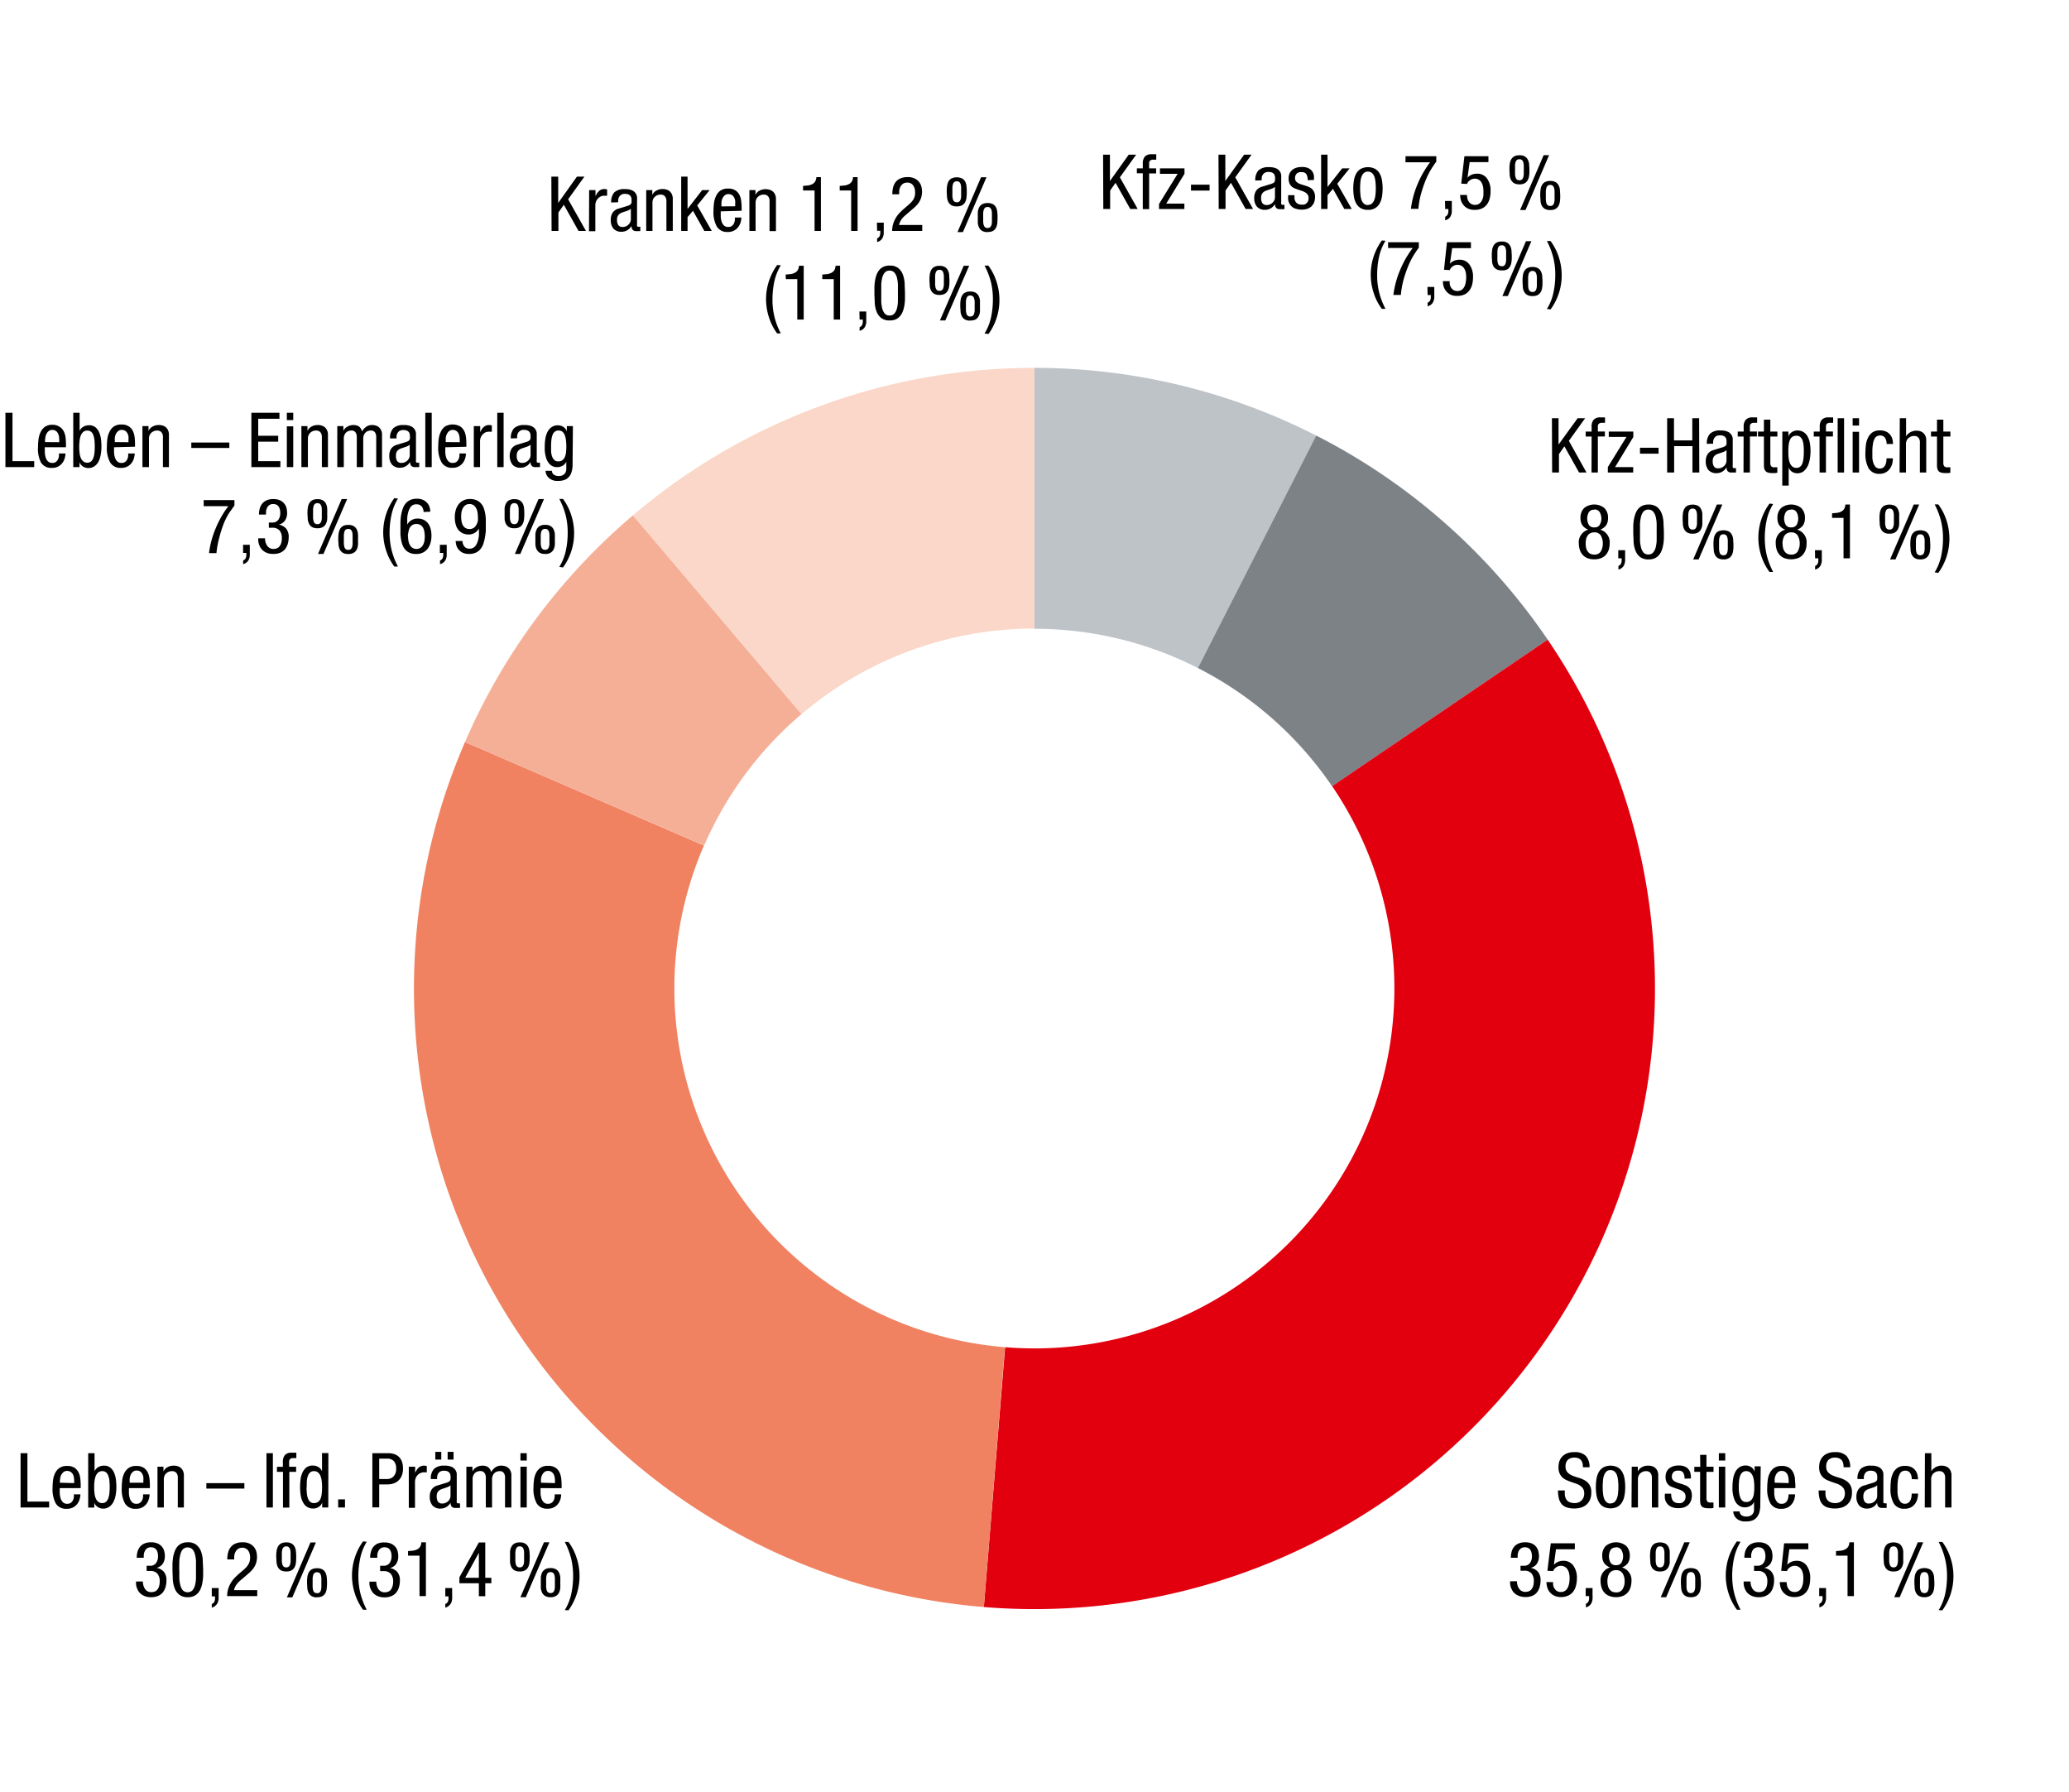 <svg xmlns="http://www.w3.org/2000/svg" width="381" height="330" viewBox="0 0 381 330"><g data-name="Grafik"><path d="M190.5 67.73a114.19 114.19 0 0151.87 12.46L220.59 123a66.27 66.27 0 00-30.09-7.23z" fill="#bec3c8"/><path d="M242.37 80.19A114.2 114.2 0 01285 117.77l-39.7 27A66.23 66.23 0 00220.59 123z" fill="#7d8287"/><path d="M285 117.77a114.27 114.27 0 01-103.83 178.12l3.92-47.84a66.27 66.27 0 0060.22-103.3z" fill="#e2000f"/><path d="M181.17 295.89a114.26 114.26 0 01-95.54-159.27l44 19.06a66.28 66.28 0 0055.42 92.37z" fill="#f08262"/><path d="M85.63 136.62a114.18 114.18 0 0130.93-41.74l31.05 36.59a66.21 66.21 0 00-17.94 24.21z" fill="#f5af96"/><path d="M116.56 94.88a114.24 114.24 0 0173.94-27.15v48a66.27 66.27 0 00-42.89 15.75z" fill="#fad7c8"/></g><g data-name="Text DE"><path d="M101.53 32.52h1.26v4.85l3.45-4.85h1.38l-3 4.17 3.28 5.83h-1.37l-2.7-4.82-1 1.42v3.4h-1.26zM108.49 35h1.17v1.12c.08-.17.18-.34.27-.5a2.06 2.06 0 01.35-.42 1.46 1.46 0 01.44-.29 1.4 1.4 0 01.56-.1 1.31 1.31 0 01.52.08v1.15h-.63a1.37 1.37 0 00-.49.11 1.65 1.65 0 00-.49.32 1.9 1.9 0 00-.4.55 2 2 0 00-.16.8v4.75h-1.17zM112.55 37.28a2.59 2.59 0 01.58-1.87 2.7 2.7 0 011.94-.59 3 3 0 011.31.22 1.62 1.62 0 01.68.56 1.48 1.48 0 01.25.71 5.52 5.52 0 010 .66v4.19a1.76 1.76 0 000 .42c0 .12.14.18.32.18h.18l.1-.05v.84h-.26a2.77 2.77 0 01-.42 0H117a.86.86 0 01-.33-.11.67.67 0 01-.27-.28 1.37 1.37 0 01-.12-.56 2 2 0 01-.77.79 2 2 0 01-1 .28 1.92 1.92 0 01-1.55-.58 2.43 2.43 0 01-.49-1.6 2.36 2.36 0 01.34-1.32 1.87 1.87 0 011.07-.75l1.58-.48a2.06 2.06 0 00.5-.2.81.81 0 00.25-.23.7.7 0 00.09-.3v-.4q0-1.11-1.2-1.11a1.13 1.13 0 00-1.13.63 1.64 1.64 0 00-.14.5V37.24zm3.62 1.15a1.47 1.47 0 01-.42.28c-.17.07-.35.14-.54.2l-.55.18a3 3 0 00-.47.22 1.35 1.35 0 00-.42.44 1.53 1.53 0 00-.15.75 1.72 1.72 0 00.23.94.93.93 0 00.83.35 1.55 1.55 0 00.56-.11 1.72 1.72 0 00.48-.31 1.74 1.74 0 00.33-.46 1.26 1.26 0 00.12-.55zM119 35h1.12v.89a1.64 1.64 0 01.76-.8 2.16 2.16 0 011.06-.28 2.22 2.22 0 011.14.24 1.63 1.63 0 01.59.61 2.06 2.06 0 01.22.78v6.07h-1.17v-5.17-.48a1.43 1.43 0 00-.14-.5.92.92 0 00-.33-.38 1.12 1.12 0 00-.62-.15 1.53 1.53 0 00-.5.08 1.44 1.44 0 00-.48.27 1.27 1.27 0 00-.36.46 1.54 1.54 0 00-.14.7v5.18H119zM131.07 42.52h-1.37l-2.09-3.71-1 1.17v2.54h-1.17v-10h1.17v5.95L129.3 35h1.38l-2.29 2.83zM132.72 38.91v.93a3.49 3.49 0 00.16.94 1.72 1.72 0 00.42.72 1.08 1.08 0 00.81.29 1 1 0 00.66-.19 1.29 1.29 0 00.38-.46 2.17 2.17 0 00.17-.58 3.44 3.44 0 000-.51h1.2a3.37 3.37 0 01-.1.75 2.56 2.56 0 01-.39.88 2.26 2.26 0 01-.77.73 2.35 2.35 0 01-1.26.3 2.18 2.18 0 01-2-1 5.42 5.42 0 01-.61-2.9 11.52 11.52 0 01.09-1.42 4.1 4.1 0 01.38-1.3 2.48 2.48 0 01.81-1 2.36 2.36 0 011.39-.37 2.44 2.44 0 011.36.33 2.16 2.16 0 01.76.86 3.61 3.61 0 01.32 1.17 10.83 10.83 0 01.07 1.25v.48zm2.66-.93v-.4a4.72 4.72 0 000-.64 2.23 2.23 0 00-.2-.6 1.34 1.34 0 00-.39-.43 1.14 1.14 0 00-.63-.17 1 1 0 00-.72.25 1.59 1.59 0 00-.41.56 2.76 2.76 0 00-.18.65v.8zM138 35h1.12v.89a1.64 1.64 0 01.76-.8 2.45 2.45 0 012.2 0 1.56 1.56 0 01.59.61 1.9 1.9 0 01.22.78v6.07h-1.18v-5.21-.48a1.42 1.42 0 00-.13-.5 1 1 0 00-.34-.38 1.08 1.08 0 00-.61-.15 1.49 1.49 0 00-.5.08 1.44 1.44 0 00-.48.27 1.3 1.3 0 00-.37.46 1.68 1.68 0 00-.14.7v5.18H138zM147.88 34.23l.9-.08a2.57 2.57 0 00.77-.23 1.44 1.44 0 00.54-.47 1.67 1.67 0 00.24-.84h.84v9.91H150v-7.45h-2.12zM154.63 34.23l.9-.08a2.5 2.5 0 00.76-.23 1.4 1.4 0 00.55-.47 1.67 1.67 0 00.24-.84h.84v9.91h-1.18v-7.45h-2.11zM161.48 41h1.26v1.99a2.06 2.06 0 01-.16.67 1.34 1.34 0 01-.37.54 1.61 1.61 0 01-.69.36v-.66a1 1 0 00.46-.42 1.5 1.5 0 00.12-.66v-.33h-.58zM169.83 42.52h-5.54a4.4 4.4 0 01.18-1.28 5.09 5.09 0 011.15-2 9.7 9.7 0 01.8-.77l.8-.69a6.64 6.64 0 00.54-.5 4.06 4.06 0 00.42-.53 2.55 2.55 0 00.26-.61 3 3 0 000-1.37 1.63 1.63 0 00-.25-.57 1.24 1.24 0 00-.43-.42 1.4 1.4 0 00-.66-.16 1.36 1.36 0 00-.88.26 1.86 1.86 0 00-.46.6 2.25 2.25 0 00-.18.71v.58h-1.26a5.19 5.19 0 01.15-1.29 2.7 2.7 0 01.49-1 2.31 2.31 0 01.88-.64 3.17 3.17 0 011.29-.23 2.77 2.77 0 011.38.29 2.36 2.36 0 01.81.71 2.27 2.27 0 01.38.86 4.23 4.23 0 01.09.78 3.94 3.94 0 01-.12 1 3.22 3.22 0 01-.34.83 3.36 3.36 0 01-.54.73 7.3 7.3 0 01-.75.69l-1.41 1.22a3.65 3.65 0 00-.69.78 2.78 2.78 0 00-.39.92h4.28zM176.19 38a1.86 1.86 0 01-1-.22 1.47 1.47 0 01-.56-.6 2.65 2.65 0 01-.24-.85c0-.32-.05-.66-.05-1s0-.68.05-1a2.77 2.77 0 01.24-.87 1.51 1.51 0 01.56-.59 2.34 2.34 0 012 0 1.51 1.51 0 01.56.59 2.53 2.53 0 01.23.87 8.17 8.17 0 01.05 1 8.3 8.3 0 01-.05 1 2.41 2.41 0 01-.23.85 1.47 1.47 0 01-.56.6 1.86 1.86 0 01-1 .22zm0-.75a.72.72 0 00.46-.14 1 1 0 00.25-.4 2.46 2.46 0 00.09-.61v-.79-.79a2.54 2.54 0 00-.09-.61 1 1 0 00-.25-.39.72.72 0 00-.46-.14.7.7 0 00-.46.14.88.88 0 00-.25.39 3.1 3.1 0 00-.1.61v1.58a3 3 0 00.1.61.86.86 0 00.25.4.7.7 0 00.46.12zm4.47-4.62h1l-4.34 10.1h-1zm1.2 10.1a1.86 1.86 0 01-1-.22 1.47 1.47 0 01-.56-.6 2.65 2.65 0 01-.24-.85v-1-1a2.64 2.64 0 01.24-.86 1.47 1.47 0 01.56-.6 2.34 2.34 0 012 0 1.47 1.47 0 01.56.6 2.41 2.41 0 01.23.86 10.23 10.23 0 010 2 2.41 2.41 0 01-.23.85 1.47 1.47 0 01-.56.6 1.86 1.86 0 01-1 .2zm0-.75a.72.72 0 00.46-.14 1 1 0 00.25-.39 2.62 2.62 0 00.09-.61v-.79-.8a2.45 2.45 0 00-.09-.6 1 1 0 00-.25-.4.72.72 0 00-.46-.14.7.7 0 00-.46.14.86.86 0 00-.25.4 3 3 0 00-.1.6v1.59a3.23 3.23 0 00.1.61.88.88 0 00.25.39.7.7 0 00.46.16zM143.79 48.84a9.64 9.64 0 00-1.2 3 15.65 15.65 0 00-.34 3.27 12.88 12.88 0 001.54 6.28h-.68a10 10 0 01-1.52-3 10.71 10.71 0 011.52-9.59zM144.67 50.55l.89-.08a2.48 2.48 0 00.77-.23 1.4 1.4 0 00.55-.47 1.67 1.67 0 00.24-.84h.88v9.91h-1.18v-7.45h-2.11zM151.42 50.55l.89-.08a2.48 2.48 0 00.77-.23 1.47 1.47 0 00.55-.47 1.58 1.58 0 00.23-.84h.84v9.91h-1.17v-7.45h-2.11zM158.26 57.35h1.26v1.99a2.74 2.74 0 01-.16.67 1.36 1.36 0 01-.38.54 1.61 1.61 0 01-.69.36v-.66a1 1 0 00.47-.42 1.5 1.5 0 00.12-.66v-.33h-.59zM163.85 59a2.48 2.48 0 01-1.58-.45 2.73 2.73 0 01-.85-1.17 5.6 5.6 0 01-.34-1.61c0-.6-.06-1.19-.06-1.78v-1.13a8.93 8.93 0 01.11-1.16 6.32 6.32 0 01.27-1.08 3.21 3.21 0 01.5-.89 2.18 2.18 0 01.79-.61 2.61 2.61 0 011.14-.22 2.46 2.46 0 011.57.45 2.77 2.77 0 01.85 1.18 5.55 5.55 0 01.34 1.64c0 .61.06 1.22.06 1.82v1.09a8.63 8.63 0 01-.11 1.14 5.87 5.87 0 01-.27 1.06 3 3 0 01-.5.89 2.23 2.23 0 01-.78.61 2.67 2.67 0 01-1.14.22zm-1.57-5v1.52a6.15 6.15 0 00.19 1.31 2.41 2.41 0 00.47.92 1.12 1.12 0 00.88.34 1.11 1.11 0 00.86-.34 2.29 2.29 0 00.48-.92 6.15 6.15 0 00.19-1.31V54v-1.57a6.25 6.25 0 00-.19-1.33 2.27 2.27 0 00-.48-.93 1.11 1.11 0 00-.86-.34 1.12 1.12 0 00-.88.34 2.39 2.39 0 00-.47.93 6.25 6.25 0 00-.19 1.33c.01.57 0 1.05 0 1.57zM173 54.3a1.86 1.86 0 01-1-.22 1.44 1.44 0 01-.55-.6 2.22 2.22 0 01-.24-.85c0-.32-.05-.66-.05-1s0-.68.05-1a2.22 2.22 0 01.24-.86 1.44 1.44 0 01.55-.6 1.86 1.86 0 011-.22 1.9 1.9 0 011 .22 1.44 1.44 0 01.55.6 2.22 2.22 0 01.24.86c0 .32.05.66.05 1s0 .7-.05 1a2.22 2.22 0 01-.24.85 1.44 1.44 0 01-.55.6 1.9 1.9 0 01-1 .22zm0-.75a.75.75 0 00.47-.14.84.84 0 00.24-.4 3 3 0 00.1-.61v-.79-.79a3.1 3.1 0 00-.1-.61.86.86 0 00-.24-.39.75.75 0 00-.47-.14.72.72 0 00-.46.14.86.86 0 00-.24.39 2.5 2.5 0 00-.1.61v1.58a2.42 2.42 0 00.1.61.84.84 0 00.24.4.72.72 0 00.46.14zm4.47-4.62h1L174.08 59h-1zm1.2 10.1a1.86 1.86 0 01-1-.22 1.44 1.44 0 01-.55-.6 2.22 2.22 0 01-.24-.85c0-.32-.05-.66-.05-1s0-.69.05-1a2.22 2.22 0 01.24-.86 1.44 1.44 0 01.55-.6 1.86 1.86 0 011-.22 1.9 1.9 0 011 .22 1.44 1.44 0 01.55.6 2.22 2.22 0 01.24.86v2a2.22 2.22 0 01-.24.85 1.44 1.44 0 01-.55.6 1.9 1.9 0 01-1.03.19zm0-.75a.75.75 0 00.47-.14.86.86 0 00.24-.39 2.5 2.5 0 00.1-.61v-.79-.8a2.42 2.42 0 00-.1-.6.84.84 0 00-.24-.4.75.75 0 00-.47-.14.72.72 0 00-.46.14.84.84 0 00-.24.4 2.42 2.42 0 00-.1.6v1.59a2.5 2.5 0 00.1.61.86.86 0 00.24.39.72.72 0 00.43.14zM181.3 61.41a9.49 9.49 0 001.2-3 15.65 15.65 0 00.34-3.27 13.57 13.57 0 00-.37-3.24 13.77 13.77 0 00-1.17-3h.7a10.12 10.12 0 011.52 3 10.74 10.74 0 01.52 3.31 10.7 10.7 0 01-2 6.28zM291.49 270.15a3.26 3.26 0 00-.07-.72 1.61 1.61 0 00-.26-.56 1.3 1.3 0 00-.49-.36 1.77 1.77 0 00-.73-.13 1.69 1.69 0 00-1.23.41 1.62 1.62 0 00-.42 1.21 1.51 1.51 0 00.35 1.08 2.54 2.54 0 00.88.6 10.1 10.1 0 001.14.4 4.8 4.8 0 011.14.47 2.43 2.43 0 01.88.81 2.46 2.46 0 01.35 1.43 3.21 3.21 0 01-.28 1.44 2.6 2.6 0 01-.74.91 2.79 2.79 0 01-1 .47 4.66 4.66 0 01-2.55-.08 2.15 2.15 0 01-.92-.64 2.56 2.56 0 01-.49-1.05 6 6 0 01-.15-1.42h1.26a7.87 7.87 0 000 .84 2 2 0 00.23.74 1.22 1.22 0 00.56.54 2.17 2.17 0 001.05.21 1.72 1.72 0 00.68-.13 1.5 1.5 0 00.56-.36 1.64 1.64 0 00.36-.55 1.86 1.86 0 00.13-.73 1.75 1.75 0 00-.2-.87 1.92 1.92 0 00-.54-.56 2.85 2.85 0 00-.76-.38l-.87-.3c-.3-.1-.59-.22-.87-.34a2.83 2.83 0 01-.76-.49 2.42 2.42 0 01-.54-.77 2.79 2.79 0 01-.2-1.15 4.34 4.34 0 01.09-.81 2.41 2.41 0 011.31-1.64 3.28 3.28 0 011.52-.3 2.82 2.82 0 012.11.69 3 3 0 01.69 2.09zM293.87 273.81a9.18 9.18 0 01.12-1.52 3.92 3.92 0 01.42-1.25 2.36 2.36 0 01.83-.86 2.94 2.94 0 012.67 0 2.36 2.36 0 01.83.86 3.92 3.92 0 01.42 1.25 9.62 9.62 0 010 3 3.7 3.7 0 01-.43 1.25 2.34 2.34 0 01-.82.86 2.94 2.94 0 01-2.67 0 2.28 2.28 0 01-.83-.86 3.92 3.92 0 01-.42-1.25 9.15 9.15 0 01-.12-1.48zm2.68 3a1.12 1.12 0 00.74-.24 1.76 1.76 0 00.45-.66 3.76 3.76 0 00.22-1 10.71 10.71 0 00.06-1.16 10.84 10.84 0 00-.06-1.16 4 4 0 00-.21-1 1.52 1.52 0 00-.45-.66 1.08 1.08 0 00-.75-.25 1 1 0 00-.72.25 1.68 1.68 0 00-.43.66 3.24 3.24 0 00-.21 1 10.84 10.84 0 00-.06 1.16 10.71 10.71 0 00.06 1.16 3.78 3.78 0 00.2 1 1.63 1.63 0 00.44.66 1 1 0 00.72.26zM300.48 270.05h1.12v.89a1.71 1.71 0 01.75-.8 2.19 2.19 0 011.07-.28 2.25 2.25 0 011.14.24 1.63 1.63 0 01.59.61 1.93 1.93 0 01.21.78v6.07h-1.17v-5.18-.48a1.38 1.38 0 00-.14-.49.89.89 0 00-.33-.39 1.12 1.12 0 00-.62-.15 1.53 1.53 0 00-.5.08 1.64 1.64 0 00-.48.27 1.23 1.23 0 00-.36.47 1.47 1.47 0 00-.14.69v5.18h-1.18zM310.2 272.25a2.16 2.16 0 00-.23-1.09 1 1 0 00-.88-.38 1.7 1.7 0 00-.35 0 1.19 1.19 0 00-.4.14 1.12 1.12 0 00-.33.35 1.21 1.21 0 00-.14.62.94.94 0 00.16.55 1.31 1.31 0 00.42.35 3.17 3.17 0 00.59.25l.68.21c.23.07.45.16.67.24a1.85 1.85 0 01.58.37 1.51 1.51 0 01.42.59 2.15 2.15 0 01.16.91 2.71 2.71 0 01-.18 1 2.06 2.06 0 01-.5.74 2.25 2.25 0 01-.77.44 3 3 0 01-1 .14 3 3 0 01-1.47-.3 2.07 2.07 0 01-1.06-1.61v-.75h1.17a3.52 3.52 0 00.06.66 1.71 1.71 0 00.21.56 1 1 0 00.43.38 1.55 1.55 0 00.7.14 1.63 1.63 0 00.35 0 1.27 1.27 0 00.42-.18 1.25 1.25 0 00.34-.38 1.31 1.31 0 00.14-.65 1.08 1.08 0 00-.16-.62 1.34 1.34 0 00-.42-.4 3.22 3.22 0 00-.59-.28l-.67-.22-.67-.25a2 2 0 01-.59-.35 1.62 1.62 0 01-.42-.59 2.3 2.3 0 01-.16-.94 2 2 0 01.19-.91 1.72 1.72 0 01.51-.65 2.43 2.43 0 01.77-.39 3.41 3.41 0 01.92-.12 2.7 2.7 0 011.28.25 1.79 1.79 0 01.68.62 1.82 1.82 0 01.27.77 5.23 5.23 0 01.05.75zM313.07 267.87h1.17v2.18h1.3v.95h-1.3v4.81a1 1 0 00.16.65.74.74 0 00.61.19h.52v1a1.78 1.78 0 01-.35.05 5 5 0 01-.6 0 2.68 2.68 0 01-.76-.09 1 1 0 01-.46-.28 1 1 0 01-.23-.47 3 3 0 01-.06-.64V271H312v-.93h1.1zM316.52 267.56h1.18v1.35h-1.18zm0 2.49h1.18v7.51h-1.18zM324.15 277.08a4.81 4.81 0 01-.18 1.42 2.62 2.62 0 01-.53.95 1.85 1.85 0 01-.8.52 3.13 3.13 0 01-1 .16h-.56a2.39 2.39 0 01-.78-.21 1.87 1.87 0 01-1.13-1.64h1.18a.89.89 0 00.39.73 1.45 1.45 0 00.81.22 1.57 1.57 0 00.86-.19 1.18 1.18 0 00.44-.45 1.22 1.22 0 00.15-.59v-1.48a1.44 1.44 0 01-.66.74 2.06 2.06 0 01-1 .27 1.88 1.88 0 01-.93-.21 1.93 1.93 0 01-.65-.55 2.46 2.46 0 01-.4-.75 4.87 4.87 0 01-.23-.83c-.05-.28-.08-.54-.1-.79s0-.46 0-.62a10 10 0 01.11-1.47 4.3 4.3 0 01.4-1.27 2.42 2.42 0 01.76-.88 2 2 0 011.18-.33 1.57 1.57 0 01.58.1 1.74 1.74 0 01.49.25 1.33 1.33 0 01.35.36 1.37 1.37 0 01.21.44v-1h1.12zm-2.6-6.21a1 1 0 00-.66.21 1.32 1.32 0 00-.42.59 3.88 3.88 0 00-.22.92 11.18 11.18 0 00-.06 1.22c0 .3 0 .62.05.94a3.8 3.8 0 00.19.88 1.56 1.56 0 00.4.66 1 1 0 00.71.26 1.32 1.32 0 00.77-.21 1.42 1.42 0 00.46-.58 2.77 2.77 0 00.22-.88 9 9 0 00.06-1.07 9.33 9.33 0 00-.06-1.07 3.39 3.39 0 00-.22-.95 1.64 1.64 0 00-.46-.67 1.09 1.09 0 00-.76-.25zM326.72 274v.93a3.49 3.49 0 00.15.94 2 2 0 00.42.72 1.07 1.07 0 00.82.29 1.05 1.05 0 00.66-.19 1.18 1.18 0 00.37-.46 1.63 1.63 0 00.17-.57 3.75 3.75 0 00.05-.52h1.2a3.37 3.37 0 01-.1.75 2.69 2.69 0 01-.39.89 2.43 2.43 0 01-.77.72 2.4 2.4 0 01-1.26.3 2.16 2.16 0 01-2-.95 5.42 5.42 0 01-.61-2.9 11.52 11.52 0 01.09-1.42 3.86 3.86 0 01.38-1.3 2.48 2.48 0 01.81-.95 2.33 2.33 0 011.39-.37 2.47 2.47 0 011.36.33 2.16 2.16 0 01.75.87 3.55 3.55 0 01.33 1.16c0 .43.07.85.07 1.25v.48zm2.66-.93v-.4a3.55 3.55 0 00-.06-.64 1.7 1.7 0 00-.2-.6 1.15 1.15 0 00-.39-.43 1.09 1.09 0 00-.63-.17 1 1 0 00-.72.25 1.56 1.56 0 00-.4.56 2.71 2.71 0 00-.18.66 3.62 3.62 0 000 .49v.21zM339.49 270.15a3.26 3.26 0 00-.07-.72 1.61 1.61 0 00-.26-.56 1.3 1.3 0 00-.49-.36 1.77 1.77 0 00-.73-.13 1.69 1.69 0 00-1.23.41 1.62 1.62 0 00-.42 1.21 1.51 1.51 0 00.35 1.08 2.54 2.54 0 00.88.6 10.1 10.1 0 001.14.4 4.8 4.8 0 011.14.47 2.43 2.43 0 01.88.81 2.46 2.46 0 01.35 1.43 3.21 3.21 0 01-.28 1.44 2.6 2.6 0 01-.74.91 2.79 2.79 0 01-1 .47 4.66 4.66 0 01-2.55-.08 2.15 2.15 0 01-.92-.64 2.56 2.56 0 01-.49-1.05 6 6 0 01-.15-1.42h1.26a7.87 7.87 0 000 .84 2 2 0 00.23.74 1.22 1.22 0 00.56.54 2.17 2.17 0 001.05.21 1.72 1.72 0 00.68-.13 1.5 1.5 0 00.56-.36 1.64 1.64 0 00.36-.55 1.86 1.86 0 00.13-.73 1.75 1.75 0 00-.2-.87 1.92 1.92 0 00-.54-.56 2.85 2.85 0 00-.76-.38l-.87-.3c-.3-.1-.59-.22-.87-.34a2.83 2.83 0 01-.76-.49 2.42 2.42 0 01-.54-.77 2.79 2.79 0 01-.2-1.15 4.34 4.34 0 01.09-.81 2.41 2.41 0 011.31-1.64 3.28 3.28 0 011.52-.3 2.82 2.82 0 012.11.69 3 3 0 01.69 2.09zM342.05 272.32a2.59 2.59 0 01.59-1.87 2.7 2.7 0 011.94-.59 3.09 3.09 0 011.31.22 1.68 1.68 0 01.68.56 1.6 1.6 0 01.25.71V276.2a1.76 1.76 0 000 .42c0 .12.13.18.32.18a.5.5 0 00.18 0h.1v.84a1.77 1.77 0 01-.27 0 2.77 2.77 0 01-.42 0h-.34a.81.81 0 01-.33-.11.67.67 0 01-.27-.28 1.33 1.33 0 01-.12-.56 2 2 0 01-.77.79 2.08 2.08 0 01-1 .28 1.92 1.92 0 01-1.55-.58 2.43 2.43 0 01-.5-1.6 2.36 2.36 0 01.35-1.32 1.84 1.84 0 011.07-.75l1.58-.48a2.24 2.24 0 00.5-.2.81.81 0 00.25-.23.7.7 0 00.09-.3v-.4q0-1.11-1.2-1.11a1.29 1.29 0 00-.75.19 1.21 1.21 0 00-.38.44 1.64 1.64 0 00-.14.5V272.33zm3.63 1.15a1.29 1.29 0 01-.42.28 4.3 4.3 0 01-.54.2l-.56.19a2.19 2.19 0 00-.46.21 1.35 1.35 0 00-.42.44 1.56 1.56 0 00-.15.75 1.72 1.72 0 00.23.94.92.92 0 00.83.35 1.55 1.55 0 00.56-.11 1.66 1.66 0 00.81-.76 1.34 1.34 0 00.12-.56zM352.05 272.34a2.64 2.64 0 00-.06-.55 1.59 1.59 0 00-.2-.5 1 1 0 00-.36-.37 1.08 1.08 0 00-.56-.14 1.61 1.61 0 00-.53.1 1 1 0 00-.46.43 3 3 0 00-.34.94 9 9 0 00-.12 1.64v.87a3.78 3.78 0 00.16 1 2.07 2.07 0 00.42.79 1 1 0 00.81.32 1 1 0 00.61-.18 1.32 1.32 0 00.38-.46 1.91 1.91 0 00.18-.6 3.48 3.48 0 00.05-.63h1.18a3.89 3.89 0 01-.12.93 2.77 2.77 0 01-.41.91 2.28 2.28 0 01-.76.68 2.37 2.37 0 01-1.18.27 2.16 2.16 0 01-2-.95 5.42 5.42 0 01-.61-2.9 11.52 11.52 0 01.09-1.42 4.1 4.1 0 01.38-1.3 2.48 2.48 0 01.81-.95 2.33 2.33 0 011.39-.37 2.57 2.57 0 011.24.26 2.13 2.13 0 01.73.66 2.06 2.06 0 01.34.81 3.62 3.62 0 01.09.75zM354.47 267.56h1.18v3.35a1.52 1.52 0 01.31-.42 3 3 0 01.45-.34 2.36 2.36 0 01.52-.21 1.61 1.61 0 01.52-.08 2.14 2.14 0 011.12.24 1.68 1.68 0 01.58.61 2.1 2.1 0 01.21.78v6.07h-1.17v-5.18-.48a1.38 1.38 0 00-.14-.49.89.89 0 00-.33-.39 1.12 1.12 0 00-.62-.15 1.53 1.53 0 00-.5.08 1.64 1.64 0 00-.48.27 1.23 1.23 0 00-.36.47 1.47 1.47 0 00-.14.69v5.18h-1.18z"/><g><path d="M280 288.29h.6a1.32 1.32 0 001.14-.5 2.1 2.1 0 00.36-1.25 3.2 3.2 0 00-.07-.63 2 2 0 00-.21-.53 1.12 1.12 0 00-.39-.36 1.38 1.38 0 00-.59-.13 1.29 1.29 0 00-.76.2 1.44 1.44 0 00-.42.5 2.28 2.28 0 00-.18.63 4.62 4.62 0 000 .6h-1.26a4.16 4.16 0 01.15-1.15 2.41 2.41 0 01.48-.91 2.07 2.07 0 01.82-.58 3 3 0 011.18-.21 3 3 0 011.27.24 2.09 2.09 0 011.17 1.46 3.84 3.84 0 01.11.87 2.53 2.53 0 01-.37 1.35 1.84 1.84 0 01-1.17.78 2.36 2.36 0 011.33.71 2.32 2.32 0 01.5 1.6 4.42 4.42 0 01-.17 1.24 2.74 2.74 0 01-.52 1 2.28 2.28 0 01-.88.63 3.57 3.57 0 01-2.38 0 2.59 2.59 0 01-.77-.44 2.16 2.16 0 01-.5-.6 3.31 3.31 0 01-.27-.63 2.7 2.7 0 01-.12-.56v-.48h1.26a2.78 2.78 0 00.09.69 2 2 0 00.28.63 1.35 1.35 0 00.48.47 1.43 1.43 0 00.71.17 2.14 2.14 0 00.54-.08 1.14 1.14 0 00.5-.31 1.76 1.76 0 00.37-.62 3.28 3.28 0 00.14-1 2.06 2.06 0 00-.43-1.39 1.64 1.64 0 00-1.34-.5H280zM285.57 284.16H290v1.09h-3.47l-.39 2.87a2 2 0 01.76-.55 2.47 2.47 0 011-.19 2.17 2.17 0 011.8.85 3.78 3.78 0 01.68 2.41 5.08 5.08 0 01-.17 1.32 3 3 0 01-.5 1.08 2.4 2.4 0 01-.9.73 3 3 0 01-1.32.28 2.73 2.73 0 01-1.41-.32 2.45 2.45 0 01-.83-.76 2.33 2.33 0 01-.38-.91 3.52 3.52 0 01-.1-.76H286a3.41 3.41 0 000 .5 2 2 0 00.21.61 1.52 1.52 0 00.45.5 1.33 1.33 0 00.78.21 1.26 1.26 0 00.82-.26 1.58 1.58 0 00.49-.65 2.9 2.9 0 00.23-.84 6.21 6.21 0 00.06-.82 3.75 3.75 0 00-.09-.82 2.07 2.07 0 00-.27-.72 1.41 1.41 0 00-1.27-.71 1.49 1.49 0 00-.57.12 1.68 1.68 0 00-.43.28 1.17 1.17 0 00-.28.32.7.7 0 00-.1.25l-1.08-.05zM292 292.39h1.26v1.22a6.29 6.29 0 010 .77 2.27 2.27 0 01-.15.67 1.47 1.47 0 01-.38.54 1.61 1.61 0 01-.69.36v-.66a1 1 0 00.47-.42 1.47 1.47 0 00.12-.66v-.33H292zM294.74 291.15a2.42 2.42 0 011.75-2.55 2.39 2.39 0 01-1.1-.81 2.34 2.34 0 01-.34-1.3 2.46 2.46 0 01.67-1.87 3 3 0 013.73 0 2.5 2.5 0 01.67 1.87 2.34 2.34 0 01-.34 1.3 2.39 2.39 0 01-1.1.81 2.42 2.42 0 011.75 2.55 4 4 0 01-.14 1 2.56 2.56 0 01-.45.94 2.43 2.43 0 01-.87.7 3.12 3.12 0 01-1.39.28 3.08 3.08 0 01-1.38-.28 2.27 2.27 0 01-.87-.7 2.56 2.56 0 01-.45-.94 4 4 0 01-.14-1zm1.26 0a3.49 3.49 0 00.09.82 2.07 2.07 0 00.28.64 1.55 1.55 0 00.49.43 1.59 1.59 0 00.72.15 1.31 1.31 0 001.21-.58 2.64 2.64 0 00.38-1.46 2.67 2.67 0 00-.38-1.47 1.33 1.33 0 00-1.21-.58 1.47 1.47 0 00-.72.16 1.41 1.41 0 00-.49.42 2.13 2.13 0 00-.28.65 3.62 3.62 0 00-.09.78zm1.58-6.22a1.07 1.07 0 00-1 .46 2.41 2.41 0 000 2.33 1.07 1.07 0 001 .46 1.08 1.08 0 001-.46 2.34 2.34 0 000-2.33 1.08 1.08 0 00-1-.5z"/></g><g><path d="M305.69 289.34a1.86 1.86 0 01-1-.22 1.44 1.44 0 01-.55-.6 2.22 2.22 0 01-.24-.85c0-.32-.05-.66-.05-1s0-.69.05-1a2.22 2.22 0 01.24-.86 1.44 1.44 0 01.55-.6 2.36 2.36 0 012 0 1.44 1.44 0 01.55.6 2.22 2.22 0 01.24.86v2a2.22 2.22 0 01-.24.85 1.44 1.44 0 01-.55.6 1.88 1.88 0 01-1 .22zm0-.75a.75.75 0 00.47-.14.84.84 0 00.24-.4 2.42 2.42 0 00.1-.6v-.79-.8a2.59 2.59 0 00-.1-.61.86.86 0 00-.24-.39.75.75 0 00-.47-.14.72.72 0 00-.46.14.86.86 0 00-.24.39 2.59 2.59 0 00-.1.61v1.59a2.42 2.42 0 00.1.6.84.84 0 00.24.4.72.72 0 00.46.14zm4.47-4.62h1l-4.34 10.11h-1zm1.21 10.11a1.87 1.87 0 01-1-.23 1.48 1.48 0 01-.55-.59 2.33 2.33 0 01-.24-.86c0-.32-.05-.66-.05-1s0-.68.05-1a2.27 2.27 0 01.24-.86 1.44 1.44 0 01.55-.6 2.36 2.36 0 012 0 1.44 1.44 0 01.55.6 2.27 2.27 0 01.24.86c0 .33.05.66.05 1s0 .69-.05 1a2.33 2.33 0 01-.24.86 1.48 1.48 0 01-.55.59 1.86 1.86 0 01-1 .23zm0-.76a.74.74 0 00.46-.14.77.77 0 00.24-.39 2.5 2.5 0 00.1-.61v-.79-.79a2.5 2.5 0 00-.1-.61.84.84 0 00-.24-.4.74.74 0 00-.46-.13.73.73 0 00-.47.13.84.84 0 00-.24.4 2.5 2.5 0 00-.1.61v1.58a2.5 2.5 0 00.1.61.77.77 0 00.24.39.73.73 0 00.47.14zM320.52 283.88a9.64 9.64 0 00-1.2 3 15.65 15.65 0 00-.34 3.27 13.57 13.57 0 00.38 3.24 13.91 13.91 0 001.16 3h-.67a10.32 10.32 0 01-1.53-3 10.66 10.66 0 011.53-9.59zM323 288.29h.61a1.31 1.31 0 001.13-.5 2.1 2.1 0 00.36-1.25 2.59 2.59 0 00-.07-.63 1.68 1.68 0 00-.21-.53 1.12 1.12 0 00-.39-.36 1.35 1.35 0 00-.59-.13 1.16 1.16 0 00-1.17.7 2 2 0 00-.19.63 4.62 4.62 0 000 .6h-1.26a4.16 4.16 0 01.15-1.15 2.73 2.73 0 01.48-.91 2.22 2.22 0 01.82-.58 3 3 0 011.18-.21 2.94 2.94 0 011.27.24 2.14 2.14 0 011.18 1.46 4.47 4.47 0 01.1.87 2.44 2.44 0 01-.37 1.35 1.84 1.84 0 01-1.17.78 2.39 2.39 0 011.34.71 2.32 2.32 0 01.49 1.6 4.09 4.09 0 01-.17 1.24 2.74 2.74 0 01-.52 1 2.33 2.33 0 01-.87.63 3.2 3.2 0 01-1.25.23 3.08 3.08 0 01-1.13-.18 2.65 2.65 0 01-.78-.44 2.16 2.16 0 01-.5-.6 3.31 3.31 0 01-.27-.63 2.62 2.62 0 01-.11-.56 2.66 2.66 0 010-.35v-.13h1.26a2.78 2.78 0 00.09.69 2.22 2.22 0 00.27.63 1.44 1.44 0 00.48.47 1.46 1.46 0 00.71.17 2.08 2.08 0 00.54-.08 1.23 1.23 0 00.51-.31 1.91 1.91 0 00.36-.62 3 3 0 00.14-1 2.12 2.12 0 00-.42-1.39 1.67 1.67 0 00-1.35-.5H323zM328.54 284.16H333v1.09h-3.5l-.39 2.87a2 2 0 01.76-.55 2.47 2.47 0 011-.19 2.17 2.17 0 011.8.85 3.78 3.78 0 01.67 2.41 5.08 5.08 0 01-.16 1.32 3 3 0 01-.5 1.08 2.4 2.4 0 01-.9.73 3 3 0 01-1.32.28 2.73 2.73 0 01-1.41-.32 2.45 2.45 0 01-.83-.76 2.33 2.33 0 01-.38-.91 3.52 3.52 0 01-.1-.76H329a3.64 3.64 0 00.05.5 1.77 1.77 0 00.21.61 1.52 1.52 0 00.45.5 1.33 1.33 0 00.78.21 1.26 1.26 0 00.82-.26 1.58 1.58 0 00.49-.65 2.9 2.9 0 00.23-.84 6.09 6.09 0 00.05-.82 3.74 3.74 0 00-.08-.82 2.07 2.07 0 00-.27-.72 1.41 1.41 0 00-1.27-.71 1.49 1.49 0 00-.57.12 1.68 1.68 0 00-.43.28 1.17 1.17 0 00-.28.32.7.7 0 00-.1.25l-1.08-.05zM335 292.39h1.26v1.99a2.27 2.27 0 01-.16.67 1.45 1.45 0 01-.37.54 1.6 1.6 0 01-.7.36v-.66a1 1 0 00.47-.42 1.47 1.47 0 00.12-.66v-.33H335zM338.1 285.59l.9-.08a2.48 2.48 0 00.77-.23 1.47 1.47 0 00.55-.47 1.58 1.58 0 00.23-.84h.84v9.91h-1.17v-7.45h-2.12z"/></g><g><path d="M348.69 289.34a1.86 1.86 0 01-1-.22 1.44 1.44 0 01-.55-.6 2.22 2.22 0 01-.24-.85c0-.32-.05-.66-.05-1s0-.69.05-1a2.22 2.22 0 01.24-.86 1.44 1.44 0 01.55-.6 2.36 2.36 0 012 0 1.44 1.44 0 01.55.6 2.22 2.22 0 01.24.86v2a2.22 2.22 0 01-.24.85 1.44 1.44 0 01-.55.6 1.88 1.88 0 01-1 .22zm0-.75a.75.75 0 00.47-.14.84.84 0 00.24-.4 2.42 2.42 0 00.1-.6v-.79-.8a2.59 2.59 0 00-.1-.61.86.86 0 00-.24-.39.75.75 0 00-.47-.14.72.72 0 00-.46.14.86.86 0 00-.24.39 2.59 2.59 0 00-.1.61v1.59a2.42 2.42 0 00.1.6.84.84 0 00.24.4.72.72 0 00.46.14zm4.47-4.62h1l-4.34 10.11h-1zm1.21 10.11a1.87 1.87 0 01-1-.23 1.48 1.48 0 01-.55-.59 2.33 2.33 0 01-.24-.86c0-.32-.05-.66-.05-1s0-.68.05-1a2.27 2.27 0 01.24-.86 1.44 1.44 0 01.55-.6 2.36 2.36 0 012 0 1.44 1.44 0 01.55.6 2.27 2.27 0 01.24.86c0 .33.05.66.05 1s0 .69-.05 1a2.33 2.33 0 01-.24.86 1.48 1.48 0 01-.55.59 1.86 1.86 0 01-1 .23zm0-.76a.74.74 0 00.46-.14.77.77 0 00.24-.39 2.5 2.5 0 00.1-.61v-.79-.79a2.5 2.5 0 00-.1-.61.84.84 0 00-.24-.4.74.74 0 00-.46-.13.73.73 0 00-.47.13.84.84 0 00-.24.4 2.5 2.5 0 00-.1.61v1.58a2.5 2.5 0 00.1.61.77.77 0 00.24.39.73.73 0 00.47.14zM357 296.46a9.64 9.64 0 001.2-3 15.65 15.65 0 00.34-3.27 13.57 13.57 0 00-.38-3.24 13.91 13.91 0 00-1.16-3.05h.67a10.08 10.08 0 011.53 3 10.73 10.73 0 010 6.6 10.72 10.72 0 01-1.53 3z"/></g><g><path d="M1 76h1.3v8.91h4V86H1zM8.25 82.35v.94a3.93 3.93 0 00.16.93 1.72 1.72 0 00.42.72 1.07 1.07 0 00.82.29 1 1 0 00.65-.19 1.21 1.21 0 00.38-.46 1.88 1.88 0 00.17-.57 3.53 3.53 0 000-.51h1.21a3.48 3.48 0 01-.11.74 2.88 2.88 0 01-.38.89 2.54 2.54 0 01-.77.72 2.4 2.4 0 01-1.26.3 2.18 2.18 0 01-2-1A5.5 5.5 0 017 82.31a11.56 11.56 0 01.09-1.43 4.1 4.1 0 01.38-1.3 2.48 2.48 0 01.81-1 2.37 2.37 0 011.4-.37 2.33 2.33 0 011.32.39 2.1 2.1 0 01.76.86 3.38 3.38 0 01.32 1.16 10.83 10.83 0 01.07 1.25v.48zm2.66-.93V81a4.72 4.72 0 00-.05-.64 2 2 0 00-.2-.59 1.28 1.28 0 00-.39-.44 1.14 1.14 0 00-.63-.17 1 1 0 00-.72.25 1.66 1.66 0 00-.41.57 2.15 2.15 0 00-.17.65 4.21 4.21 0 00-.05.49v.28zM13.49 76h1.17v3.35a1.57 1.57 0 01.67-.77 2.06 2.06 0 011.07-.28 1.77 1.77 0 011.21.4 2.53 2.53 0 01.69 1 4.62 4.62 0 01.31 1.28 11.74 11.74 0 01.07 1.28 8.15 8.15 0 01-.14 1.51 4.49 4.49 0 01-.4 1.23 2.38 2.38 0 01-.77.86 1.86 1.86 0 01-1.11.32 1.7 1.7 0 01-.57-.09 2.51 2.51 0 01-.49-.25 2 2 0 01-.36-.36 1.19 1.19 0 01-.2-.41V86h-1.15zm1.1 6.25a9.73 9.73 0 00.06 1.1 3.51 3.51 0 00.22.94 1.57 1.57 0 00.46.65 1.11 1.11 0 00.76.25 1.06 1.06 0 00.67-.22 1.46 1.46 0 00.41-.61 3.74 3.74 0 00.22-.93 10.68 10.68 0 00.06-1.18 11.18 11.18 0 00-.06-1.25 3.63 3.63 0 00-.22-.93 1.41 1.41 0 00-.41-.58 1.05 1.05 0 00-.67-.21 1.11 1.11 0 00-.76.25 1.64 1.64 0 00-.46.67 3.78 3.78 0 00-.22 1 9.33 9.33 0 00-.06 1.01zM21 82.35v.94a3.93 3.93 0 00.16.93 1.72 1.72 0 00.42.72 1.06 1.06 0 00.81.29 1 1 0 00.66-.19 1.21 1.21 0 00.38-.46 1.88 1.88 0 00.17-.57 3.53 3.53 0 000-.51h1.21a3.48 3.48 0 01-.11.74 2.88 2.88 0 01-.38.89 2.54 2.54 0 01-.77.72 2.4 2.4 0 01-1.26.3 2.18 2.18 0 01-2-1 5.41 5.41 0 01-.61-2.89 11.56 11.56 0 01.09-1.43 4.1 4.1 0 01.38-1.3 2.48 2.48 0 01.81-1 2.37 2.37 0 011.4-.37 2.35 2.35 0 011.35.34 2.1 2.1 0 01.76.86 3.62 3.62 0 01.32 1.16 10.83 10.83 0 01.07 1.25v.48zm2.66-.93V81a4.72 4.72 0 000-.64 2 2 0 00-.2-.59 1.28 1.28 0 00-.39-.44 1.14 1.14 0 00-.63-.17 1 1 0 00-.72.25 1.54 1.54 0 00-.41.57 2.15 2.15 0 00-.17.65 4.21 4.21 0 000 .49v.28zM26.23 78.46h1.12v.88a1.66 1.66 0 01.75-.8 2.19 2.19 0 011.07-.28 2.25 2.25 0 011.14.24 1.6 1.6 0 01.58.61 1.94 1.94 0 01.22.78V86H30v-5.22a4.19 4.19 0 000-.48 1.19 1.19 0 00-.13-.49.91.91 0 00-.34-.39 1.08 1.08 0 00-.61-.15 1.49 1.49 0 00-.5.08 1.64 1.64 0 00-.48.27 1.46 1.46 0 00-.37.47 1.6 1.6 0 00-.14.69V86h-1.2z"/></g><path d="M35.23 81.48h7v1h-7z"/><g><path d="M46.29 76h5.17v1.1h-3.91v3.13h3.68v1.09h-3.68v3.59h4.08V86h-5.34zM52.82 76H54v1.35h-1.18zm0 2.5H54V86h-1.18zM55.5 78.46h1.12v.88a1.68 1.68 0 01.76-.8 2.16 2.16 0 011.06-.28 2.2 2.2 0 011.14.24 1.56 1.56 0 01.59.61 1.94 1.94 0 01.22.78V86h-1.12v-5.22-.48a1.37 1.37 0 00-.13-.49 1 1 0 00-.34-.39 1.09 1.09 0 00-.62-.15 1.48 1.48 0 00-.49.08 1.57 1.57 0 00-.49.27 1.43 1.43 0 00-.36.47 1.6 1.6 0 00-.14.69V86h-1.2zM62.11 78.46h1.12v.88a1.68 1.68 0 01.76-.8 2.16 2.16 0 011.06-.28 1.83 1.83 0 011.06.27 1.63 1.63 0 01.56.92 2.34 2.34 0 01.73-.84 1.72 1.72 0 011-.35 2.2 2.2 0 011.14.24 1.56 1.56 0 01.59.61 1.94 1.94 0 01.22.78V86h-1.07v-5.22-.48a1.36 1.36 0 00-.12-.49.89.89 0 00-.3-.39 1 1 0 00-.57-.15 1.5 1.5 0 00-.45.07 1.2 1.2 0 00-.46.24 1.44 1.44 0 00-.35.47 1.76 1.76 0 00-.14.73V86H65.7v-5.22-.48a2 2 0 00-.12-.49 1 1 0 00-.3-.39 1 1 0 00-.57-.15 1.61 1.61 0 00-.46.07 1.23 1.23 0 00-.45.24 1.32 1.32 0 00-.35.47 1.61 1.61 0 00-.14.73V86h-1.2zM71.83 80.72a2.54 2.54 0 01.59-1.87 2.65 2.65 0 011.93-.59 3 3 0 011.31.22 1.56 1.56 0 01.94 1.27v4.85a1.76 1.76 0 000 .42c0 .12.14.18.32.18a.44.44 0 00.18 0 .23.23 0 00.1-.05V86h-.96a.85.85 0 01-.34-.11.67.67 0 01-.27-.28 1.33 1.33 0 01-.12-.56 2.11 2.11 0 01-.78.79 2 2 0 01-1 .28 1.92 1.92 0 01-1.55-.58 2.43 2.43 0 01-.49-1.6 2.36 2.36 0 01.31-1.29 1.91 1.91 0 011.07-.75l1.58-.48a2.06 2.06 0 00.5-.2.62.62 0 00.34-.53v-.4c0-.74-.41-1.11-1.21-1.11a1.34 1.34 0 00-.75.19 1.16 1.16 0 00-.37.44 1.4 1.4 0 00-.14.5 3.32 3.32 0 000 .34v.07zm3.62 1.15a1.29 1.29 0 01-.42.28 4.3 4.3 0 01-.54.2l-.55.19a2.29 2.29 0 00-.47.21 1.35 1.35 0 00-.42.44 1.57 1.57 0 00-.14.75 1.72 1.72 0 00.22.94.93.93 0 00.83.35 1.55 1.55 0 00.56-.11 1.72 1.72 0 00.48-.31 1.45 1.45 0 00.33-.45 1.34 1.34 0 00.12-.56zM78.32 76h1.18v10h-1.18zM82 82.35v.94a3.48 3.48 0 00.16.93 1.72 1.72 0 00.42.72 1 1 0 00.81.29 1 1 0 00.66-.19 1.3 1.3 0 00.38-.46 2.21 2.21 0 00.17-.57 3.53 3.53 0 000-.51h1.2a3.36 3.36 0 01-.1.74 2.69 2.69 0 01-.39.89 2.29 2.29 0 01-2 1 2.18 2.18 0 01-2-1 5.41 5.41 0 01-.61-2.89 11.56 11.56 0 01.09-1.43 4.1 4.1 0 01.38-1.3 2.48 2.48 0 01.81-1 2.84 2.84 0 012.75 0 2.1 2.1 0 01.76.86 3.62 3.62 0 01.32 1.16 10.83 10.83 0 01.07 1.25v.48zm2.66-.93V81a3.55 3.55 0 00-.06-.64 1.78 1.78 0 00-.19-.59 1.28 1.28 0 00-.39-.44 1.14 1.14 0 00-.63-.17 1 1 0 00-.72.25 1.54 1.54 0 00-.41.57 2.52 2.52 0 00-.18.65v.77zM87.25 78.46h1.18v1.12a4.11 4.11 0 01.27-.51 1.78 1.78 0 01.35-.42 1.46 1.46 0 01.44-.29 1.4 1.4 0 01.56-.1 1.31 1.31 0 01.52.08v1.15h-.22a2.13 2.13 0 00-.41 0 1.34 1.34 0 00-.49.1 1.7 1.7 0 00-.5.32 2 2 0 00-.39.56 1.88 1.88 0 00-.16.79V86h-1.15zM91.57 76h1.17v10h-1.17zM94.07 80.72a2.59 2.59 0 01.59-1.87 2.67 2.67 0 011.93-.59 3.11 3.11 0 011.32.22 1.68 1.68 0 01.68.56 1.6 1.6 0 01.25.71v4.85a1.76 1.76 0 000 .42c0 .12.13.18.32.18a.42.42 0 00.17 0 .28.28 0 00.11-.05V86h-1.03a.85.85 0 01-.34-.11.71.71 0 01-.26-.28 1.33 1.33 0 01-.12-.56 2 2 0 01-.78.79 2 2 0 01-1 .28 1.92 1.92 0 01-1.55-.58 2.77 2.77 0 01-.16-2.92 1.9 1.9 0 011.08-.75l1.58-.48a2 2 0 00.49-.2.85.85 0 00.26-.23.7.7 0 00.09-.3v-.4q0-1.11-1.2-1.11a1.13 1.13 0 00-1.13.63 1.4 1.4 0 00-.14.5V80.69zm3.63 1.15a1.29 1.29 0 01-.42.28 4.3 4.3 0 01-.54.2l-.56.19a2.19 2.19 0 00-.46.21 1.17 1.17 0 00-.42.44 1.56 1.56 0 00-.15.75 1.72 1.72 0 00.23.94.91.91 0 00.82.35 1.51 1.51 0 00.56-.11 1.72 1.72 0 00.48-.31 1.45 1.45 0 00.33-.45 1.21 1.21 0 00.13-.56zM105.44 85.48a4.48 4.48 0 01-.19 1.42 2.47 2.47 0 01-.52.95 1.89 1.89 0 01-.81.52 3 3 0 01-1 .17h-.55a2.27 2.27 0 01-.78-.21 1.87 1.87 0 01-1.13-1.64h1.18a.84.84 0 00.39.73 1.45 1.45 0 00.81.22 1.59 1.59 0 00.86-.19 1.08 1.08 0 00.43-.45 1.42 1.42 0 00.15-.56V85a1.46 1.46 0 01-.67.74 2 2 0 01-1 .27 1.94 1.94 0 01-.93-.21 2 2 0 01-.64-.55 2.72 2.72 0 01-.41-.75 4.84 4.84 0 01-.22-.83 5.89 5.89 0 01-.1-.79v-.62a10 10 0 01.11-1.47 4.3 4.3 0 01.4-1.27 2.33 2.33 0 01.76-.88 2 2 0 011.18-.33 1.57 1.57 0 01.58.1 1.82 1.82 0 01.48.25 1.54 1.54 0 01.36.36 1.16 1.16 0 01.2.44v-1h1.12zm-2.6-6.21a1.05 1.05 0 00-.67.21 1.41 1.41 0 00-.41.58 3.63 3.63 0 00-.22.93 11.18 11.18 0 00-.06 1.22v.94a3.81 3.81 0 00.18.88 1.69 1.69 0 00.41.66 1 1 0 00.7.26 1.28 1.28 0 00.77-.21 1.36 1.36 0 00.47-.58 3.08 3.08 0 00.22-.87 9.66 9.66 0 000-2.15 3.78 3.78 0 00-.22-1 1.74 1.74 0 00-.46-.67 1.11 1.11 0 00-.71-.2z"/></g><g><path d="M37.51 92.08h5.66v1c-.27.36-.59.82-1 1.4a13.44 13.44 0 00-1 2 21.45 21.45 0 00-.79 2.52 15.94 15.94 0 00-.52 2.84h-1.37a17.12 17.12 0 011.21-4.52 18 18 0 012.35-4.12h-4.54zM44.76 100.31H46v1.99a2 2 0 01-.16.67 1.45 1.45 0 01-.37.54 1.6 1.6 0 01-.7.36v-.66a1 1 0 00.47-.42 1.47 1.47 0 00.12-.66v-.33h-.59zM49.51 96.21h.61a1.31 1.31 0 001.13-.5 2.1 2.1 0 00.36-1.25 2.59 2.59 0 00-.07-.63 1.59 1.59 0 00-.21-.53 1.12 1.12 0 00-.39-.36 1.35 1.35 0 00-.59-.13 1.16 1.16 0 00-1.17.7 2 2 0 00-.19.63 4.52 4.52 0 000 .6h-1.3a4.16 4.16 0 01.15-1.15 2.59 2.59 0 01.48-.9 2.13 2.13 0 01.82-.59 3 3 0 011.18-.21 2.94 2.94 0 011.27.24 2.14 2.14 0 011.18 1.46 4.47 4.47 0 01.1.87 2.44 2.44 0 01-.37 1.35 1.84 1.84 0 01-1.17.78 2.39 2.39 0 011.34.71 2.32 2.32 0 01.49 1.6 4.09 4.09 0 01-.17 1.24 2.74 2.74 0 01-.52 1 2.33 2.33 0 01-.87.63 3.21 3.21 0 01-1.25.22 3.09 3.09 0 01-1.13-.17 2.65 2.65 0 01-.78-.44 2.16 2.16 0 01-.5-.6 3.31 3.31 0 01-.27-.63 2.62 2.62 0 01-.11-.56 2.66 2.66 0 010-.35v-.13h1.24a2.84 2.84 0 00.09.69 2.22 2.22 0 00.27.63 1.54 1.54 0 00.48.47 1.46 1.46 0 00.71.17 2.08 2.08 0 00.54-.08 1.23 1.23 0 00.51-.31 1.91 1.91 0 00.36-.62 3 3 0 00.14-1 2.12 2.12 0 00-.42-1.39 1.67 1.67 0 00-1.35-.5h-.62z"/></g><g><path d="M58.46 97.26a1.93 1.93 0 01-1-.22 1.51 1.51 0 01-.55-.6 2.65 2.65 0 01-.24-.85c0-.32-.05-.66-.05-1s0-.68.05-1a2.64 2.64 0 01.24-.86 1.51 1.51 0 01.55-.6 1.93 1.93 0 011-.22 1.86 1.86 0 011 .22 1.47 1.47 0 01.56.6 2.41 2.41 0 01.23.86 8.17 8.17 0 010 1 8.3 8.3 0 010 1 2.41 2.41 0 01-.23.85 1.47 1.47 0 01-.56.6 1.86 1.86 0 01-1 .22zm0-.75a.72.72 0 00.46-.14 1 1 0 00.25-.4 2.45 2.45 0 00.09-.6v-.8-.79a2.62 2.62 0 00-.09-.61 1 1 0 00-.25-.39.72.72 0 00-.46-.14.7.7 0 00-.46.14.8.8 0 00-.25.39 3.23 3.23 0 00-.1.61v1.59a3 3 0 00.1.6.79.79 0 00.25.4.7.7 0 00.46.14zm4.46-4.62h1L59.56 102h-1zM64.13 102a1.93 1.93 0 01-1-.22 1.56 1.56 0 01-.55-.59 2.79 2.79 0 01-.24-.86c0-.32-.05-.66-.05-1s0-.68.05-1a2.71 2.71 0 01.24-.86 1.51 1.51 0 01.55-.6 1.93 1.93 0 011-.22 1.86 1.86 0 011 .22 1.47 1.47 0 01.56.6 2.47 2.47 0 01.23.86 8.33 8.33 0 010 1 8.23 8.23 0 010 1 2.53 2.53 0 01-.23.86 1.51 1.51 0 01-.56.59 1.86 1.86 0 01-1 .22zm0-.75a.72.72 0 00.46-.14.85.85 0 00.25-.39 2.54 2.54 0 00.09-.61v-.79-.79a2.46 2.46 0 00-.09-.61 1 1 0 00-.25-.4.72.72 0 00-.46-.13.7.7 0 00-.46.13.79.79 0 00-.25.4 3 3 0 00-.1.61v1.58a3.1 3.1 0 00.1.61.72.72 0 00.25.39.7.7 0 00.46.13zM73.28 91.8a9.62 9.62 0 00-1.19 3 15.66 15.66 0 00-.35 3.27 13.57 13.57 0 00.38 3.24 13.91 13.91 0 001.16 3h-.67a10.05 10.05 0 01-1.52-3 10.71 10.71 0 011.52-9.59zM78 94.27a1.65 1.65 0 00-.33-1 1.16 1.16 0 00-.95-.41A1.31 1.31 0 0076 93a1.44 1.44 0 00-.47.48 3.41 3.41 0 00-.3.64 6.75 6.75 0 00-.17.68 4.82 4.82 0 00-.07.6v1.19a1.71 1.71 0 01.22-.33 2.32 2.32 0 01.39-.37 2.18 2.18 0 01.55-.29 2 2 0 01.72-.12 2.6 2.6 0 011.13.22 2.33 2.33 0 01.81.65 2.69 2.69 0 01.48 1 4.65 4.65 0 01.16 1.27 4.75 4.75 0 01-.17 1.33 3.21 3.21 0 01-.53 1.08 2.51 2.51 0 01-.89.72 2.73 2.73 0 01-1.21.25 3 3 0 01-1.17-.2 2.22 2.22 0 01-.81-.56 2.79 2.79 0 01-.52-.82 5.05 5.05 0 01-.28-1 7.59 7.59 0 01-.13-1.08v-1.06-1.18a12.2 12.2 0 01.12-1.23 7.17 7.17 0 01.29-1.15 3 3 0 01.53-1 2.49 2.49 0 01.84-.65 2.78 2.78 0 011.21-.24 2.64 2.64 0 011.36.3 2.38 2.38 0 01.76.71 2.24 2.24 0 01.32.8 3.37 3.37 0 01.07.57zm-2.86 4.5a5.4 5.4 0 00.07.8 2.48 2.48 0 00.25.74 1.58 1.58 0 00.47.55 1.28 1.28 0 00.75.21 1.23 1.23 0 00.75-.21 1.51 1.51 0 00.48-.55 2.48 2.48 0 00.25-.74 5.3 5.3 0 000-1.59 3 3 0 00-.22-.75 1.44 1.44 0 00-.47-.54 1.36 1.36 0 00-.79-.21 1.33 1.33 0 00-.78.21 1.44 1.44 0 00-.47.54 2.61 2.61 0 00-.22.75 4.29 4.29 0 00-.11.79zM81 100.31h1.26v1.99a2.27 2.27 0 01-.16.67 1.45 1.45 0 01-.37.54 1.6 1.6 0 01-.7.36v-.66a1 1 0 00.47-.42 1.47 1.47 0 00.12-.66v-.33H81zM85.17 99.61a1.65 1.65 0 00.33 1 1.16 1.16 0 001 .41 1.23 1.23 0 00.69-.19 1.51 1.51 0 00.47-.47 3.41 3.41 0 00.3-.64 6.14 6.14 0 00.17-.68 4.82 4.82 0 00.07-.6V97.3a1.71 1.71 0 01-.22.33 2.32 2.32 0 01-.39.37 2.18 2.18 0 01-.55.29 2 2 0 01-.72.12 2.6 2.6 0 01-1.12-.23 2.3 2.3 0 01-.81-.64 2.85 2.85 0 01-.48-1 4.62 4.62 0 01-.16-1.28 4.75 4.75 0 01.17-1.33 3.21 3.21 0 01.53-1.08 2.54 2.54 0 01.88-.71 2.58 2.58 0 011.22-.26 3 3 0 011.17.21 2.35 2.35 0 01.81.56 2.55 2.55 0 01.52.82 5.26 5.26 0 01.28 1 7.63 7.63 0 01.13 1.07v2.24a12.2 12.2 0 01-.17 1.22 8.41 8.41 0 01-.29 1.15 3 3 0 01-.53.95 2.37 2.37 0 01-.84.65 2.78 2.78 0 01-1.21.24 2.65 2.65 0 01-1.37-.3 2.34 2.34 0 01-.75-.71 2.24 2.24 0 01-.32-.8 3.26 3.26 0 01-.07-.57zm2.83-4.5a5.52 5.52 0 00-.07-.8 2.48 2.48 0 00-.25-.74 1.58 1.58 0 00-.47-.55 1.28 1.28 0 00-.75-.21 1.23 1.23 0 00-.75.21 1.51 1.51 0 00-.48.55 2.48 2.48 0 00-.25.74 5.49 5.49 0 00-.06.8 5.35 5.35 0 00.06.79 2.27 2.27 0 00.23.75 1.33 1.33 0 00.46.54 1.36 1.36 0 00.79.21 1.33 1.33 0 00.78-.21 1.44 1.44 0 00.47-.54 2.52 2.52 0 00.29-.75 4.29 4.29 0 000-.79z"/></g><g><path d="M94.71 97.26a1.93 1.93 0 01-1-.22 1.51 1.51 0 01-.55-.6 2.65 2.65 0 01-.24-.85v-1-1a2.64 2.64 0 01.24-.86 1.51 1.51 0 01.55-.6 1.93 1.93 0 011-.22 1.86 1.86 0 011 .22 1.47 1.47 0 01.56.6 2.41 2.41 0 01.23.86 8.17 8.17 0 01.05 1 8.3 8.3 0 01-.05 1 2.41 2.41 0 01-.23.85 1.47 1.47 0 01-.56.6 1.86 1.86 0 01-1 .22zm0-.75a.72.72 0 00.46-.14 1 1 0 00.25-.4 2.45 2.45 0 00.09-.6v-.8-.79a2.62 2.62 0 00-.09-.61 1 1 0 00-.25-.39.72.72 0 00-.46-.14.7.7 0 00-.46.14.8.8 0 00-.25.39 3.23 3.23 0 00-.1.61v1.59a3 3 0 00.1.6.79.79 0 00.25.4.7.7 0 00.46.14zm4.46-4.62h1L95.81 102h-1zm1.21 10.1a1.93 1.93 0 01-1-.22 1.56 1.56 0 01-.55-.59 2.79 2.79 0 01-.24-.86v-1-1a2.71 2.71 0 01.24-.86 1.51 1.51 0 01.55-.6 1.93 1.93 0 011-.22 1.86 1.86 0 011 .22 1.47 1.47 0 01.56.6 2.47 2.47 0 01.23.86 8.33 8.33 0 010 1 8.23 8.23 0 010 1 2.53 2.53 0 01-.23.86 1.51 1.51 0 01-.56.59 1.86 1.86 0 01-1 .23zm0-.75a.72.72 0 00.46-.14.85.85 0 00.25-.39 2.54 2.54 0 00.09-.61v-.79-.79a2.46 2.46 0 00-.09-.61 1 1 0 00-.25-.4.72.72 0 00-.46-.13.7.7 0 00-.46.13.79.79 0 00-.25.4 3 3 0 00-.1.61v1.58a3.1 3.1 0 00.1.61.72.72 0 00.25.39.7.7 0 00.46.14zM103 104.38a9.64 9.64 0 001.2-3 15.65 15.65 0 00.34-3.27 13.57 13.57 0 00-.37-3.24 14 14 0 00-1.17-3h.68a10.12 10.12 0 011.52 3 10.74 10.74 0 01.52 3.31 10.54 10.54 0 01-.52 3.3 10.69 10.69 0 01-1.52 3z"/></g><g><path d="M285.78 77H287v4.85l3.52-4.85h1.38l-3 4.17 3.25 5.83h-1.37l-2.7-4.82-1 1.42V87h-1.26zM293.09 80.38H292v-.92h1.09v-.89a1.83 1.83 0 01.38-1.28 1.58 1.58 0 011.24-.44h.85v1H295a.86.86 0 00-.57.16.71.71 0 00-.19.55v.89h1.29v.92h-1.29V87h-1.17zM296.25 79.46h4.52v1L297.41 86h3.34v1h-4.67v-1l3.43-5.55h-3.26z"/></g><path d="M302 82.44h3.42v1.09H302z"/><g><path d="M312.92 87h-1.26v-4.86h-3.37V87H307V77h1.26v4.09h3.37V77h1.26zM314.31 81.72a2.54 2.54 0 01.59-1.87 2.65 2.65 0 011.93-.59 3 3 0 011.31.22 1.56 1.56 0 01.94 1.27v4.85a1.76 1.76 0 000 .42c0 .12.14.18.32.18a.44.44 0 00.18 0 .23.23 0 00.1-.05V87h-1.02a.85.85 0 01-.34-.11.67.67 0 01-.27-.28 1.33 1.33 0 01-.12-.56 2.11 2.11 0 01-.78.79 2 2 0 01-1 .28 1.94 1.94 0 01-1.55-.58 2.43 2.43 0 01-.49-1.6 2.36 2.36 0 01.34-1.32 1.91 1.91 0 011.07-.75l1.58-.48a2.06 2.06 0 00.5-.2.62.62 0 00.34-.53v-.4c0-.74-.4-1.11-1.21-1.11a1.34 1.34 0 00-.75.19 1.16 1.16 0 00-.37.44 1.4 1.4 0 00-.14.5 3.32 3.32 0 000 .34v.07zm3.62 1.15a1.29 1.29 0 01-.42.28 4.3 4.3 0 01-.54.2l-.55.19a2.29 2.29 0 00-.47.21 1.35 1.35 0 00-.42.44 1.57 1.57 0 00-.14.75 1.64 1.64 0 00.23.94.9.9 0 00.82.35 1.55 1.55 0 00.56-.11 1.72 1.72 0 00.48-.31 1.45 1.45 0 00.33-.45 1.34 1.34 0 00.12-.56zM321.08 80.38H320v-.92h1.09v-.89a1.83 1.83 0 01.39-1.28 1.58 1.58 0 011.24-.44h.85v1H323a.84.84 0 00-.57.16.68.68 0 00-.19.55v.89h1.29v.92h-1.29V87h-1.18zM324.82 77.27H326v2.19h1.3v.92H326v4.81a1.09 1.09 0 00.15.65.76.76 0 00.62.2h.52v1l-.35.06h-.61a2.6 2.6 0 01-.75-.09.92.92 0 01-.46-.28 1 1 0 01-.24-.47 3 3 0 01-.06-.64v-5.24h-1.09v-.92h1.09zM328.21 79.46h1.12v.92a1.2 1.2 0 01.2-.41 1.41 1.41 0 01.37-.36 1.82 1.82 0 01.48-.25 1.56 1.56 0 01.57-.1 2.14 2.14 0 011.14.28 2.25 2.25 0 01.75.78 3.75 3.75 0 01.43 1.21 8.12 8.12 0 01.13 1.54 8 8 0 01-.11 1.35 5.12 5.12 0 01-.38 1.33 3.07 3.07 0 01-.75 1 1.85 1.85 0 01-1.21.39 1.77 1.77 0 01-.94-.27 1.62 1.62 0 01-.63-.78v3.32h-1.18zm1.11 3.75a9.47 9.47 0 00.05 1.07 3.7 3.7 0 00.22.94 1.78 1.78 0 00.46.68 1.18 1.18 0 00.76.25 1.05 1.05 0 00.67-.21 1.5 1.5 0 00.42-.61 3.81 3.81 0 00.21-1 12.63 12.63 0 00.06-1.3 10.07 10.07 0 00-.06-1.14 3.53 3.53 0 00-.21-.89 1.57 1.57 0 00-.42-.57 1 1 0 00-.67-.2 1.28 1.28 0 00-.77.21 1.34 1.34 0 00-.45.61 3.43 3.43 0 00-.22.93 11 11 0 00-.05 1.23zM335.06 80.38H334v-.92h1.1v-.89a1.83 1.83 0 01.38-1.28 1.58 1.58 0 011.24-.44h.85v1H337a.86.86 0 00-.57.16.68.68 0 00-.19.55v.89h1.29v.92h-1.29V87h-1.17zM338.4 77h1.18v10h-1.18zM341.16 77h1.18v1.35h-1.18zm0 2.5h1.18V87h-1.18zM347.42 81.74a2.64 2.64 0 00-.06-.55 1.87 1.87 0 00-.2-.5 1.16 1.16 0 00-.36-.37 1.08 1.08 0 00-.56-.14 1.61 1.61 0 00-.53.1 1 1 0 00-.47.43 2.75 2.75 0 00-.33.94 9 9 0 00-.12 1.64v.87a3.33 3.33 0 00.16 1 2.07 2.07 0 00.42.79 1 1 0 00.81.32 1 1 0 00.61-.18 1.2 1.2 0 00.37-.46 1.92 1.92 0 00.19-.6 4.72 4.72 0 00.05-.64h1.17a4.45 4.45 0 01-.11.94 2.77 2.77 0 01-.41.91 2.23 2.23 0 01-1.94 1 2.19 2.19 0 01-2-1 5.51 5.51 0 01-.6-2.89 11.56 11.56 0 01.09-1.43 3.86 3.86 0 01.38-1.3 2.48 2.48 0 01.81-1 2.33 2.33 0 011.39-.37 2.6 2.6 0 011.24.26 2.14 2.14 0 011.09 1.49 3.55 3.55 0 01.08.75zM349.84 77H351v3.35a1.56 1.56 0 01.32-.42 2.22 2.22 0 01.45-.34 2.18 2.18 0 01.52-.21 1.61 1.61 0 01.52-.08 2.14 2.14 0 011.12.24 1.57 1.57 0 01.57.61 1.78 1.78 0 01.21.78V87h-1.17v-5.22a4.4 4.4 0 000-.48 1.19 1.19 0 00-.13-.49.89.89 0 00-.33-.39 1.12 1.12 0 00-.62-.15 1.53 1.53 0 00-.5.08 1.64 1.64 0 00-.48.27 1.31 1.31 0 00-.36.47 1.47 1.47 0 00-.14.69V87h-1.18zM356.69 77.27h1.17v2.19h1.3v.92h-1.3v4.81a1 1 0 00.16.65.74.74 0 00.61.2h.52v1l-.35.06h-.6a2.68 2.68 0 01-.76-.09 1 1 0 01-.46-.28 1 1 0 01-.23-.47 3 3 0 01-.06-.64v-5.24h-1.1v-.92h1.1z"/></g><g><path d="M290.73 100.07a2.42 2.42 0 011.75-2.55 2.3 2.3 0 01-1.09-.81 2.27 2.27 0 01-.35-1.3 2.5 2.5 0 01.67-1.87 3 3 0 013.73 0 2.46 2.46 0 01.67 1.87 2.26 2.26 0 01-.34 1.3 2.39 2.39 0 01-1.1.81 2.42 2.42 0 011.75 2.55 4.51 4.51 0 01-.13 1 2.75 2.75 0 01-.46.94 2.27 2.27 0 01-.87.7 3.08 3.08 0 01-1.38.27 3.13 3.13 0 01-1.39-.27 2.43 2.43 0 01-.87-.7 2.72 2.72 0 01-.45-.94 4 4 0 01-.14-1zm1.27 0a3.51 3.51 0 00.08.82 1.87 1.87 0 00.29.64 1.42 1.42 0 00.48.43 1.61 1.61 0 00.73.15 1.32 1.32 0 001.21-.58 3.09 3.09 0 000-2.93 1.34 1.34 0 00-1.21-.58 1.49 1.49 0 00-.73.16 1.3 1.3 0 00-.48.42 1.93 1.93 0 00-.29.65 3.62 3.62 0 00-.08.75zm1.58-6.22a1.08 1.08 0 00-1 .46 2.41 2.41 0 000 2.33 1.08 1.08 0 001 .46 1.05 1.05 0 001-.46 2.34 2.34 0 000-2.33 1.05 1.05 0 00-1-.5zM298 101.31h1.26v1.99a2.63 2.63 0 01-.16.67 1.36 1.36 0 01-.38.54 1.61 1.61 0 01-.69.36v-.66a1 1 0 00.47-.42 1.47 1.47 0 00.12-.66v-.33H298zM303.59 103a2.5 2.5 0 01-1.58-.45 2.64 2.64 0 01-.84-1.17 5.22 5.22 0 01-.35-1.61c0-.6-.06-1.19-.06-1.78v-1.13a8.93 8.93 0 01.11-1.16 5.43 5.43 0 01.28-1.07 3 3 0 01.49-.9 2.18 2.18 0 01.79-.61 2.61 2.61 0 011.14-.22 2.46 2.46 0 011.57.45 2.83 2.83 0 01.85 1.18 5.55 5.55 0 01.34 1.64c0 .61.07 1.22.07 1.82v1.09a8.47 8.47 0 01-.11 1.14 5.87 5.87 0 01-.27 1.06 2.86 2.86 0 01-.5.89 2.23 2.23 0 01-.78.61 2.64 2.64 0 01-1.15.22zM302 98v1.52a6.12 6.12 0 00.2 1.31 2.27 2.27 0 00.46.92 1.12 1.12 0 00.88.34 1.11 1.11 0 00.86-.34 2.29 2.29 0 00.48-.92 6.15 6.15 0 00.19-1.31V98v-1.56a6.35 6.35 0 00-.19-1.34 2.27 2.27 0 00-.48-.93 1.14 1.14 0 00-.86-.34 1.16 1.16 0 00-.88.34 2.25 2.25 0 00-.46.93 6.31 6.31 0 00-.2 1.34V98z"/></g><g><path d="M311.69 98.26a1.86 1.86 0 01-1-.22 1.44 1.44 0 01-.55-.6 2.22 2.22 0 01-.24-.85c0-.32-.05-.66-.05-1s0-.68.05-1a2.22 2.22 0 01.24-.86 1.44 1.44 0 01.55-.6 2.36 2.36 0 012 0 1.44 1.44 0 01.55.6 2.22 2.22 0 01.24.86v2a2.22 2.22 0 01-.24.85 1.44 1.44 0 01-.55.6 1.88 1.88 0 01-1 .22zm0-.75a.75.75 0 00.47-.14.84.84 0 00.24-.4 2.42 2.42 0 00.1-.6v-.8-.79a2.59 2.59 0 00-.1-.61.86.86 0 00-.24-.39.75.75 0 00-.47-.14.72.72 0 00-.46.14.86.86 0 00-.24.39 2.59 2.59 0 00-.1.61v1.59a2.42 2.42 0 00.1.6.84.84 0 00.24.4.72.72 0 00.46.14zm4.47-4.62h1L312.8 103h-1zm1.21 10.1a1.88 1.88 0 01-1-.22 1.48 1.48 0 01-.55-.59 2.33 2.33 0 01-.24-.86c0-.32-.05-.66-.05-1s0-.68.05-1a2.27 2.27 0 01.24-.86 1.44 1.44 0 01.55-.6 2.36 2.36 0 012 0 1.44 1.44 0 01.55.6 2.27 2.27 0 01.24.86c0 .33.05.66.05 1s0 .69-.05 1a2.33 2.33 0 01-.24.86 1.48 1.48 0 01-.55.59 1.86 1.86 0 01-1 .23zm0-.75a.74.74 0 00.46-.14.77.77 0 00.24-.39 2.5 2.5 0 00.1-.61v-.79-.79a2.42 2.42 0 00-.1-.61.84.84 0 00-.24-.4.74.74 0 00-.46-.13.73.73 0 00-.47.13.84.84 0 00-.24.4 2.42 2.42 0 00-.1.61v1.58a2.5 2.5 0 00.1.61.77.77 0 00.24.39.73.73 0 00.47.14zM326.52 92.8a9.64 9.64 0 00-1.2 3 15.65 15.65 0 00-.34 3.27 13.57 13.57 0 00.38 3.24 13.91 13.91 0 001.16 3h-.67a10.32 10.32 0 01-1.53-3 10.66 10.66 0 011.53-9.59zM327 100.07a2.41 2.41 0 011.75-2.55 2.33 2.33 0 01-1.1-.81 2.26 2.26 0 01-.34-1.3 2.46 2.46 0 01.67-1.87 3 3 0 013.72 0 2.46 2.46 0 01.67 1.87 2.26 2.26 0 01-.34 1.3 2.33 2.33 0 01-1.1.81 2.41 2.41 0 011.75 2.55 4 4 0 01-.13 1 2.58 2.58 0 01-.46.94 2.31 2.31 0 01-.86.7 3.71 3.71 0 01-2.78 0 2.31 2.31 0 01-.86-.7 2.58 2.58 0 01-.46-.94 4 4 0 01-.13-1zm1.26 0a3.49 3.49 0 00.09.82 1.86 1.86 0 00.28.64 1.45 1.45 0 00.49.43 1.59 1.59 0 00.72.15 1.32 1.32 0 001.21-.58 3.09 3.09 0 000-2.93 1.34 1.34 0 00-1.21-.58 1.47 1.47 0 00-.72.16 1.33 1.33 0 00-.49.42 1.91 1.91 0 00-.28.65 3.62 3.62 0 00-.12.75zm1.58-6.22a1.06 1.06 0 00-1 .46 2.41 2.41 0 000 2.33 1.06 1.06 0 001 .46 1.08 1.08 0 001-.46 2.41 2.41 0 000-2.33 1.08 1.08 0 00-1.03-.5zM334.22 101.31h1.26v1.99a2.63 2.63 0 01-.16.67 1.36 1.36 0 01-.38.54 1.61 1.61 0 01-.69.36v-.66a1 1 0 00.47-.42 1.47 1.47 0 00.12-.66v-.33h-.59zM337.37 94.51l.9-.08a2.57 2.57 0 00.77-.23 1.44 1.44 0 00.54-.47 1.67 1.67 0 00.24-.84h.84v9.91h-1.18v-7.45h-2.11z"/></g><g><path d="M347.94 98.26a1.86 1.86 0 01-1-.22 1.44 1.44 0 01-.55-.6 2.22 2.22 0 01-.24-.85c0-.32-.05-.66-.05-1s0-.68.05-1a2.22 2.22 0 01.24-.86 1.44 1.44 0 01.55-.6 2.36 2.36 0 012 0 1.44 1.44 0 01.55.6 2.22 2.22 0 01.24.86v2a2.22 2.22 0 01-.24.85 1.44 1.44 0 01-.55.6 1.88 1.88 0 01-1 .22zm0-.75a.75.75 0 00.47-.14.84.84 0 00.24-.4 2.42 2.42 0 00.1-.6v-.8-.79a2.59 2.59 0 00-.1-.61.86.86 0 00-.24-.39.75.75 0 00-.47-.14.72.72 0 00-.46.14.86.86 0 00-.24.39 2.59 2.59 0 00-.1.61v1.59a2.42 2.42 0 00.1.6.84.84 0 00.24.4.72.72 0 00.46.14zm4.47-4.62h1L349.05 103h-1zm1.21 10.1a1.88 1.88 0 01-1-.22 1.48 1.48 0 01-.55-.59 2.33 2.33 0 01-.24-.86c0-.32-.05-.66-.05-1s0-.68.05-1a2.27 2.27 0 01.24-.86 1.44 1.44 0 01.55-.6 2.36 2.36 0 012 0 1.44 1.44 0 01.55.6 2.27 2.27 0 01.24.86c0 .33.05.66.05 1s0 .69-.05 1a2.33 2.33 0 01-.24.86 1.48 1.48 0 01-.55.59 1.86 1.86 0 01-1 .23zm0-.75a.74.74 0 00.46-.14.77.77 0 00.24-.39 2.5 2.5 0 00.1-.61v-.79-.79a2.42 2.42 0 00-.1-.61.84.84 0 00-.24-.4.74.74 0 00-.46-.13.73.73 0 00-.47.13.84.84 0 00-.24.4 2.42 2.42 0 00-.1.61v1.58a2.5 2.5 0 00.1.61.77.77 0 00.24.39.73.73 0 00.47.14zM356.26 105.38a9.64 9.64 0 001.2-3 15.65 15.65 0 00.34-3.27 13.57 13.57 0 00-.38-3.24 13.91 13.91 0 00-1.16-3h.67a10.15 10.15 0 011.53 3 11.05 11.05 0 01.52 3.31 10.84 10.84 0 01-.52 3.3 10.72 10.72 0 01-1.53 3z"/></g><g><path d="M203.13 28.48h1.26v4.85l3.46-4.85h1.37l-3 4.17 3.28 5.83h-1.37l-2.7-4.82-1 1.42v3.4h-1.26zM210.44 31.9h-1.09V31h1.09v-.88a1.93 1.93 0 01.38-1.29 1.62 1.62 0 011.24-.43h.86v1h-.55a.86.86 0 00-.57.16.71.71 0 00-.19.55V31h1.29v.93h-1.29v6.58h-1.17zM213.6 31h4.52v1l-3.36 5.49h3.34v1h-4.67v-.93l3.43-5.56h-3.26z"/></g><path d="M219.32 34h3.42v1.09h-3.42z"/><g><path d="M224.38 28.48h1.26v4.85l3.46-4.85h1.37l-3 4.17 3.28 5.83h-1.37l-2.7-4.82-1 1.42v3.4h-1.26zM231.16 33.24a2.59 2.59 0 01.58-1.87 2.7 2.7 0 011.94-.59A3.06 3.06 0 01235 31a1.62 1.62 0 01.68.56 1.48 1.48 0 01.25.71 5.52 5.52 0 010 .66v4.19a1.76 1.76 0 000 .42c0 .12.14.18.32.18a.44.44 0 00.18 0l.1-.05v.84h-.26a2.77 2.77 0 01-.42 0h-.35a.81.81 0 01-.33-.11.67.67 0 01-.27-.28 1.33 1.33 0 01-.12-.56 2 2 0 01-.77.79 2 2 0 01-1 .28 1.92 1.92 0 01-1.55-.58 2.43 2.43 0 01-.5-1.6 2.36 2.36 0 01.35-1.32 1.87 1.87 0 011.07-.75l1.58-.48a2.24 2.24 0 00.5-.2.81.81 0 00.25-.23.7.7 0 00.09-.3v-.4q0-1.11-1.2-1.11a1.29 1.29 0 00-.75.19 1.21 1.21 0 00-.38.44 1.64 1.64 0 00-.14.5V33.2zm3.62 1.15a1.29 1.29 0 01-.42.28 4.3 4.3 0 01-.54.2l-.55.19a2.29 2.29 0 00-.47.21 1.35 1.35 0 00-.42.44 1.56 1.56 0 00-.15.75 1.72 1.72 0 00.23.94.93.93 0 00.83.35 1.55 1.55 0 00.56-.11 1.72 1.72 0 00.48-.31 1.87 1.87 0 00.33-.45 1.34 1.34 0 00.12-.56zM240.8 33.17a2.06 2.06 0 00-.23-1.09.93.93 0 00-.87-.38 1.63 1.63 0 00-.35 0 1.12 1.12 0 00-.4.14.93.93 0 00-.33.35 1.21 1.21 0 00-.14.62.88.88 0 00.16.55 1.31 1.31 0 00.42.35 2.91 2.91 0 00.59.25l.68.21q.33.1.66.24a1.9 1.9 0 01.59.37 1.75 1.75 0 01.42.59 2.15 2.15 0 01.16.91 2.71 2.71 0 01-.18 1 2 2 0 01-.51.74 2.16 2.16 0 01-.77.44 3.62 3.62 0 01-2.44-.16 2 2 0 01-.77-.74 2.19 2.19 0 01-.29-.87v-.75h1.18a4.65 4.65 0 000 .66 1.71 1.71 0 00.21.56 1.13 1.13 0 00.43.38 1.6 1.6 0 00.71.14 1.7 1.7 0 00.35 0 1.13 1.13 0 00.75-.56 1.21 1.21 0 00.14-.65 1.08 1.08 0 00-.16-.62 1.16 1.16 0 00-.42-.4 2.84 2.84 0 00-.58-.28l-.67-.22-.67-.25a1.89 1.89 0 01-.6-.35 1.75 1.75 0 01-.42-.59 2.48 2.48 0 01-.16-.94 2.17 2.17 0 01.19-.91 1.85 1.85 0 01.52-.65 2.38 2.38 0 01.76-.39 3.48 3.48 0 01.93-.12A2.65 2.65 0 01241 31a1.75 1.75 0 01.69.62 1.82 1.82 0 01.27.77 7.24 7.24 0 010 .75zM248.92 38.48h-1.37l-2.09-3.71-1 1.17v2.54h-1.18v-10h1.18v5.95l2.7-3.43h1.37l-2.28 2.83zM249.2 34.73a9.18 9.18 0 01.12-1.52 3.92 3.92 0 01.42-1.25 2.36 2.36 0 01.83-.86 2.94 2.94 0 012.67 0 2.36 2.36 0 01.83.86 3.92 3.92 0 01.42 1.25 9.62 9.62 0 010 3 3.93 3.93 0 01-.43 1.25 2.36 2.36 0 01-.83.86 2.4 2.4 0 01-1.33.32 2.45 2.45 0 01-1.33-.32 2.28 2.28 0 01-.83-.86 3.92 3.92 0 01-.42-1.25 9.15 9.15 0 01-.12-1.48zm2.68 3a1.12 1.12 0 00.74-.24 1.76 1.76 0 00.45-.66 3.76 3.76 0 00.22-1 10.71 10.71 0 00.06-1.16 10.84 10.84 0 00-.06-1.16 4 4 0 00-.21-1 1.61 1.61 0 00-.45-.66 1.08 1.08 0 00-.75-.25 1 1 0 00-.72.25 1.58 1.58 0 00-.43.66 3.24 3.24 0 00-.21 1 10.84 10.84 0 00-.06 1.16 10.71 10.71 0 00.06 1.16 3.78 3.78 0 00.2 1 1.63 1.63 0 00.44.66 1 1 0 00.72.26zM258.83 28.76h5.66v1c-.27.36-.59.82-.95 1.4a14.47 14.47 0 00-1 2 21.45 21.45 0 00-.84 2.46 15.1 15.1 0 00-.51 2.84h-1.38A17.12 17.12 0 01261 34a18.34 18.34 0 012.35-4.12h-4.54zM266.09 37h1.26v1.99a2 2 0 01-.16.67 1.34 1.34 0 01-.37.54 1.61 1.61 0 01-.69.36v-.66a1 1 0 00.46-.42 1.5 1.5 0 00.12-.66v-.33h-.58zM269.67 28.76h4.42v1.09h-3.46l-.39 2.87a1.94 1.94 0 01.76-.55 2.45 2.45 0 011-.19 2.19 2.19 0 011.81.85 3.78 3.78 0 01.67 2.41 5.08 5.08 0 01-.16 1.32 3.15 3.15 0 01-.5 1.08 2.5 2.5 0 01-.9.73 3 3 0 01-1.32.27 2.79 2.79 0 01-1.42-.31 2.41 2.41 0 01-.82-.76 2.35 2.35 0 01-.39-.91 4.14 4.14 0 01-.09-.76h1.26a3.64 3.64 0 00.05.5 1.77 1.77 0 00.21.61 1.42 1.42 0 00.45.5 1.33 1.33 0 00.78.21 1.26 1.26 0 00.82-.26 1.78 1.78 0 00.49-.65 3.25 3.25 0 00.23-.84v-.83a4.45 4.45 0 00-.08-.81 2.56 2.56 0 00-.27-.72 1.41 1.41 0 00-1.27-.71 1.32 1.32 0 00-.57.12 1.75 1.75 0 00-.44.28 1.12 1.12 0 00-.27.32.51.51 0 00-.1.25l-1.09-.06z"/></g><path d="M279.8 33.94a1.9 1.9 0 01-1-.22 1.51 1.51 0 01-.55-.6 2.22 2.22 0 01-.24-.85c0-.32-.05-.66-.05-1s0-.68.05-1a2.22 2.22 0 01.24-.86 1.51 1.51 0 01.55-.6 1.9 1.9 0 011-.22 1.86 1.86 0 011 .22 1.44 1.44 0 01.55.6 2.22 2.22 0 01.24.86c0 .32.05.66.05 1s0 .7-.05 1a2.22 2.22 0 01-.24.85 1.44 1.44 0 01-.55.6 1.86 1.86 0 01-1 .22zm0-.75a.72.72 0 00.46-.14.84.84 0 00.24-.4 2.42 2.42 0 00.1-.6v-.8-.79a2.59 2.59 0 00-.1-.61.86.86 0 00-.24-.39.72.72 0 00-.46-.14.75.75 0 00-.47.14.86.86 0 00-.24.39 2.59 2.59 0 00-.1.61v1.59a2.42 2.42 0 00.1.6.84.84 0 00.24.4.75.75 0 00.47.14zm4.46-4.62h1l-4.34 10.1h-1zm1.21 10.1a1.9 1.9 0 01-1-.22 1.48 1.48 0 01-.55-.59 2.33 2.33 0 01-.24-.86c0-.32-.05-.66-.05-1s0-.68.05-1a2.22 2.22 0 01.24-.86 1.44 1.44 0 01.55-.6 1.9 1.9 0 011-.22 1.86 1.86 0 011 .22 1.44 1.44 0 01.55.6 2.22 2.22 0 01.24.86c0 .33.05.66.05 1s0 .69-.05 1a2.33 2.33 0 01-.24.86 1.48 1.48 0 01-.55.59 1.86 1.86 0 01-1 .22zm0-.75a.72.72 0 00.46-.14.81.81 0 00.24-.39 2.5 2.5 0 00.1-.61v-.79-.79a2.42 2.42 0 00-.1-.61.84.84 0 00-.24-.4.72.72 0 00-.46-.14.75.75 0 00-.47.14.84.84 0 00-.24.4 3 3 0 00-.1.61v1.58a3.1 3.1 0 00.1.61.81.81 0 00.24.39.75.75 0 00.47.14z"/><g><path d="M255.14 44.32a9.64 9.64 0 00-1.2 3 15.65 15.65 0 00-.34 3.27 12.88 12.88 0 001.54 6.28h-.68a9.88 9.88 0 01-1.52-3 10.71 10.71 0 011.52-9.59zM255.61 44.6h5.66v1c-.27.36-.59.82-.95 1.4a13.44 13.44 0 00-1 2 21.44 21.44 0 00-.85 2.46 16.9 16.9 0 00-.51 2.84h-1.37a17.12 17.12 0 011.21-4.52 18 18 0 012.35-4.12h-4.54zM262.86 52.83h1.26v1.99a2.35 2.35 0 01-.16.67 1.45 1.45 0 01-.37.54 1.6 1.6 0 01-.7.36v-.66a1 1 0 00.47-.42 1.5 1.5 0 00.12-.66v-.33h-.59zM266.45 44.6h4.42v1.09h-3.46l-.41 2.87a2 2 0 01.77-.55 2.45 2.45 0 011-.19 2.17 2.17 0 011.8.85 3.78 3.78 0 01.68 2.41 5.08 5.08 0 01-.16 1.32 3.17 3.17 0 01-.51 1.08 2.38 2.38 0 01-.89.73 3 3 0 01-1.32.27 2.79 2.79 0 01-1.37-.28 2.41 2.41 0 01-.82-.76 2.35 2.35 0 01-.39-.91 4.14 4.14 0 01-.09-.76h1.26a3.64 3.64 0 000 .5 2 2 0 00.2.61 1.56 1.56 0 00.46.5 1.48 1.48 0 001.6-.05 1.78 1.78 0 00.49-.65 2.89 2.89 0 00.22-.84A6.23 6.23 0 00270 51a4.45 4.45 0 00-.08-.81 2.56 2.56 0 00-.27-.72 1.52 1.52 0 00-.5-.51 1.45 1.45 0 00-.77-.2 1.34 1.34 0 00-.58.12 1.68 1.68 0 00-.43.28 1.12 1.12 0 00-.27.32.51.51 0 00-.1.25l-1.09-.06z"/></g><g><path d="M276.55 49.78a1.9 1.9 0 01-1-.22A1.44 1.44 0 01275 49a2.22 2.22 0 01-.24-.85c0-.32-.05-.66-.05-1s0-.68.05-1a2.22 2.22 0 01.24-.86 1.44 1.44 0 01.55-.6 1.9 1.9 0 011-.22 1.86 1.86 0 011 .22 1.44 1.44 0 01.55.6 2.22 2.22 0 01.24.86c0 .32.05.66.05 1s0 .7-.05 1a2.22 2.22 0 01-.24.85 1.44 1.44 0 01-.55.6 1.86 1.86 0 01-1 .18zm0-.75a.72.72 0 00.46-.14.84.84 0 00.24-.4 2.42 2.42 0 00.1-.6v-.8-.79a2.59 2.59 0 00-.1-.61.86.86 0 00-.24-.39.72.72 0 00-.46-.14.75.75 0 00-.47.14.86.86 0 00-.24.39 2.59 2.59 0 00-.1.61v1.59a2.42 2.42 0 00.1.6.84.84 0 00.24.4.75.75 0 00.47.11zm4.45-4.62h1l-4.34 10.1h-1zm1.21 10.1a1.9 1.9 0 01-1-.22 1.48 1.48 0 01-.55-.59 2.33 2.33 0 01-.24-.86c0-.32-.05-.66-.05-1s0-.68.05-1a2.22 2.22 0 01.24-.86 1.44 1.44 0 01.55-.6 1.9 1.9 0 011-.22 1.86 1.86 0 011 .22 1.44 1.44 0 01.55.6 2.22 2.22 0 01.24.86c0 .33.05.66.05 1s0 .69-.05 1a2.33 2.33 0 01-.24.86 1.48 1.48 0 01-.55.59 1.86 1.86 0 01-.99.22zm0-.75a.72.72 0 00.46-.14.81.81 0 00.24-.39 2.5 2.5 0 00.1-.61v-.79-.79a2.42 2.42 0 00-.1-.61.84.84 0 00-.24-.4.72.72 0 00-.46-.14.75.75 0 00-.47.14.84.84 0 00-.24.4 3 3 0 00-.1.61v1.58a3.1 3.1 0 00.1.61.81.81 0 00.24.39.75.75 0 00.48.14zM284.86 56.89a9.49 9.49 0 001.2-3 15.65 15.65 0 00.34-3.27 13.08 13.08 0 00-.38-3.24 13.91 13.91 0 00-1.16-3h.67a10.15 10.15 0 011.53 3 10.74 10.74 0 01.52 3.31 10.56 10.56 0 01-2.05 6.28z"/></g><g><path d="M3.79 267.56h1.26v8.91h4v1.09H3.79zM11 274v.93a3.93 3.93 0 00.16.94 1.72 1.72 0 00.42.72 1.07 1.07 0 00.82.29 1 1 0 00.65-.19 1.21 1.21 0 00.38-.46 1.88 1.88 0 00.17-.57 3.56 3.56 0 000-.52h1.21a3.47 3.47 0 01-.11.75 2.88 2.88 0 01-.38.89 2.54 2.54 0 01-.77.72 2.4 2.4 0 01-1.26.3 2.18 2.18 0 01-2-.95 5.52 5.52 0 01-.61-2.9 11.52 11.52 0 01.09-1.42 4.1 4.1 0 01.38-1.3 2.48 2.48 0 01.81-.95 2.37 2.37 0 011.4-.37 2.41 2.41 0 011.35.33 2.19 2.19 0 01.76.87 3.32 3.32 0 01.32 1.16 10.83 10.83 0 01.07 1.25v.48zm2.66-.93v-.4a4.72 4.72 0 00-.05-.64 2.23 2.23 0 00-.2-.6A1.34 1.34 0 0013 271a1.14 1.14 0 00-.63-.17 1 1 0 00-.72.25 1.72 1.72 0 00-.41.56 2.3 2.3 0 00-.17.66 4 4 0 00-.05.49v.21zM16.24 267.56h1.17v3.35a1.57 1.57 0 01.67-.77 2.06 2.06 0 011.07-.28 1.77 1.77 0 011.21.4 2.56 2.56 0 01.69 1 4.78 4.78 0 01.31 1.29 11.87 11.87 0 01.07 1.28 8.15 8.15 0 01-.14 1.51 4.49 4.49 0 01-.43 1.25 2.38 2.38 0 01-.77.86 1.86 1.86 0 01-1.11.32 1.7 1.7 0 01-.57-.09 2.09 2.09 0 01-.49-.26 1.71 1.71 0 01-.36-.35 1.15 1.15 0 01-.2-.42v.93h-1.12zm1.1 6.25a9.73 9.73 0 00.06 1.1 3.51 3.51 0 00.22.94 1.57 1.57 0 00.46.65 1.11 1.11 0 00.76.25 1.06 1.06 0 00.67-.22 1.53 1.53 0 00.41-.61 3.74 3.74 0 00.22-.93 10.68 10.68 0 00.06-1.18 11.18 11.18 0 00-.06-1.22 3.45 3.45 0 00-.22-.92 1.38 1.38 0 00-.41-.59 1.05 1.05 0 00-.67-.21 1.11 1.11 0 00-.76.25 1.64 1.64 0 00-.46.67 3.78 3.78 0 00-.22.95 9.33 9.33 0 00-.06 1.07zM23.74 274v.93a3.93 3.93 0 00.16.94 1.72 1.72 0 00.42.72 1.06 1.06 0 00.81.29 1 1 0 00.66-.19 1.21 1.21 0 00.38-.46 1.88 1.88 0 00.17-.57 3.56 3.56 0 000-.52h1.21a3.47 3.47 0 01-.11.75 2.88 2.88 0 01-.38.89 2.54 2.54 0 01-.77.72 2.4 2.4 0 01-1.26.3 2.18 2.18 0 01-2-.95 5.42 5.42 0 01-.61-2.9 11.52 11.52 0 01.09-1.42 4.1 4.1 0 01.38-1.3 2.48 2.48 0 01.81-.95 2.37 2.37 0 011.4-.37 2.43 2.43 0 011.35.33 2.19 2.19 0 01.76.87 3.55 3.55 0 01.32 1.16 10.83 10.83 0 01.07 1.25v.48zm2.66-1v-.4a4.72 4.72 0 000-.64 2.23 2.23 0 00-.2-.6 1.34 1.34 0 00-.39-.43 1.14 1.14 0 00-.63-.17 1 1 0 00-.72.25 1.59 1.59 0 00-.41.56 2.3 2.3 0 00-.17.66 4 4 0 000 .49v.28zM29 270.05h1.1v.89a1.66 1.66 0 01.75-.8 2.19 2.19 0 011.07-.28 2.25 2.25 0 011.14.24 1.6 1.6 0 01.58.61 1.94 1.94 0 01.22.78v6.07h-1.12v-5.18a4.19 4.19 0 000-.48 1.19 1.19 0 00-.13-.49.91.91 0 00-.34-.39 1.08 1.08 0 00-.61-.15 1.49 1.49 0 00-.5.08 1.64 1.64 0 00-.48.27 1.36 1.36 0 00-.37.47 1.6 1.6 0 00-.14.69v5.18H29z"/></g><path d="M38 273.08h7v1h-7z"/><g><path d="M49.07 267.56h1.18v10h-1.18zM52.11 271H51v-.93h1.09v-.88a1.93 1.93 0 01.38-1.29 1.62 1.62 0 011.24-.43h.86v1H54a.86.86 0 00-.57.16.71.71 0 00-.19.55v.88h1.29v.94h-1.25v6.58h-1.17zM60.45 277.56h-1.12v-.93a1.15 1.15 0 01-.2.42 1.71 1.71 0 01-.36.35 2.09 2.09 0 01-.49.26 1.7 1.7 0 01-.57.09 2.08 2.08 0 01-1.13-.28 2.2 2.2 0 01-.76-.81 3.85 3.85 0 01-.43-1.24 9 9 0 01-.13-1.61 11.87 11.87 0 01.07-1.28 4.44 4.44 0 01.32-1.29 2.51 2.51 0 01.71-1 1.86 1.86 0 011.27-.4 1.9 1.9 0 011 .28 1.57 1.57 0 01.67.77v-3.35h1.17zm-4-3.75a11.12 11.12 0 00.06 1.21 3.53 3.53 0 00.22.93 1.45 1.45 0 00.41.59 1.05 1.05 0 00.67.21 1.32 1.32 0 00.77-.22 1.43 1.43 0 00.46-.61 3.76 3.76 0 00.21-.93 10.68 10.68 0 00.06-1.18 9.33 9.33 0 00-.06-1.07 3.78 3.78 0 00-.22-.95 1.64 1.64 0 00-.46-.67 1.11 1.11 0 00-.76-.25 1.05 1.05 0 00-.67.21 1.38 1.38 0 00-.41.59 3.45 3.45 0 00-.22.92 11.18 11.18 0 00-.02 1.22zM62.27 276.07h1.26v1.49h-1.26zM68.57 267.56h3.07a4 4 0 01.66.09 2.74 2.74 0 01.69.25 1.92 1.92 0 01.61.5 2.41 2.41 0 01.45.81 3.83 3.83 0 01.16 1.2 3.39 3.39 0 01-.21 1.24 2.35 2.35 0 01-.59.91 2.29 2.29 0 01-.91.56 3.27 3.27 0 01-1.15.19h-1.52v4.23h-1.26zm1.26 4.76h1.47a1.62 1.62 0 001.16-.47 2 2 0 00.49-1.47 2 2 0 00-.4-1.33 1.66 1.66 0 00-1.33-.48h-1.39zM75.28 270.05h1.17v1.12l.27-.5a2.06 2.06 0 01.35-.42 1.6 1.6 0 01.44-.29 1.42 1.42 0 01.57-.1 1.29 1.29 0 01.51.08v1.15h-.21a2.12 2.12 0 00-.42 0 1.37 1.37 0 00-.49.11 1.65 1.65 0 00-.49.32 1.71 1.71 0 00-.39.55 1.81 1.81 0 00-.17.8v4.75h-1.14zM79.34 272.32a2.54 2.54 0 01.59-1.87 2.65 2.65 0 011.93-.59 3 3 0 011.31.22 1.56 1.56 0 01.94 1.27V276.2a1.76 1.76 0 000 .42c0 .12.14.18.32.18a.44.44 0 00.18 0h.1v.84a1.58 1.58 0 01-.26 0 2.77 2.77 0 01-.42 0h-.35a.86.86 0 01-.33-.11.67.67 0 01-.27-.28 1.33 1.33 0 01-.12-.56 2.11 2.11 0 01-.78.79 2 2 0 01-1 .28 1.92 1.92 0 01-1.55-.58 2.43 2.43 0 01-.49-1.6 2.36 2.36 0 01.34-1.32 1.87 1.87 0 011.07-.75l1.58-.48a2.06 2.06 0 00.5-.2.62.62 0 00.34-.53v-.4c0-.74-.41-1.11-1.21-1.11a1.34 1.34 0 00-.75.19 1.21 1.21 0 00-.38.44 1.61 1.61 0 00-.13.5 3.32 3.32 0 000 .34v.07zm.82-5h1.1v1.42h-1.1zm2.8 6.15a1.29 1.29 0 01-.42.28 4.3 4.3 0 01-.54.2l-.55.19a2.29 2.29 0 00-.47.21 1.35 1.35 0 00-.42.44 1.57 1.57 0 00-.14.75 1.72 1.72 0 00.22.94.93.93 0 00.83.35 1.55 1.55 0 00.56-.11 1.72 1.72 0 00.48-.31 1.45 1.45 0 00.33-.45 1.34 1.34 0 00.12-.56zm-.53-6.15h1.09v1.42h-1.09zM85.88 270.05H87v.89a1.68 1.68 0 01.76-.8 2.16 2.16 0 011.06-.28 1.83 1.83 0 011.06.27 1.59 1.59 0 01.57.92 2.31 2.31 0 01.72-.84 1.73 1.73 0 011.06-.35 2.25 2.25 0 011.14.24 1.6 1.6 0 01.58.61 1.94 1.94 0 01.22.78v6.07H93v-5.18a4.19 4.19 0 000-.48 1.36 1.36 0 00-.12-.49.83.83 0 00-.3-.39.91.91 0 00-.56-.15 1.56 1.56 0 00-.46.07 1.36 1.36 0 00-.46.24 1.54 1.54 0 00-.34.47 1.61 1.61 0 00-.15.73v5.18h-1.15v-5.18-.48a2 2 0 00-.12-.49A1 1 0 0089 271a1 1 0 00-.57-.15 1.5 1.5 0 00-.45.07 1.2 1.2 0 00-.46.24 1.41 1.41 0 00-.35.47 1.76 1.76 0 00-.14.73v5.18h-1.15zM95.84 267.56H97v1.35h-1.16zm0 2.49H97v7.51h-1.16zM99.54 274v.93a3.49 3.49 0 00.16.94 1.72 1.72 0 00.42.72 1 1 0 00.81.29 1.05 1.05 0 00.66-.19 1.3 1.3 0 00.38-.46 2.21 2.21 0 00.17-.57v-.52h1.2a3.37 3.37 0 01-.1.75 2.69 2.69 0 01-.39.89 2.29 2.29 0 01-2 1 2.16 2.16 0 01-2-.95 5.42 5.42 0 01-.61-2.9 11.52 11.52 0 01.09-1.42 4.1 4.1 0 01.38-1.3 2.48 2.48 0 01.81-.95 2.33 2.33 0 011.39-.37 2.47 2.47 0 011.36.33 2.19 2.19 0 01.76.87 3.81 3.81 0 01.32 1.16 10.83 10.83 0 01.07 1.25v.5zm2.66-.93v-.4a3.55 3.55 0 00-.06-.64 1.92 1.92 0 00-.19-.6 1.27 1.27 0 00-.4-.43 1.09 1.09 0 00-.63-.17 1 1 0 00-.72.25 1.69 1.69 0 00-.4.56 2.71 2.71 0 00-.18.66 3.62 3.62 0 000 .49v.21z"/></g><g><path d="M27 288.29h.61a1.31 1.31 0 001.13-.5 2.1 2.1 0 00.36-1.25 2.59 2.59 0 00-.07-.63 1.47 1.47 0 00-.21-.53 1.12 1.12 0 00-.39-.36 1.35 1.35 0 00-.59-.13 1.16 1.16 0 00-1.17.7 2 2 0 00-.19.63 4.62 4.62 0 000 .6h-1.3a4.16 4.16 0 01.15-1.15 2.73 2.73 0 01.48-.91 2.22 2.22 0 01.82-.58 3 3 0 011.18-.21 2.91 2.91 0 011.27.24 2.14 2.14 0 011.18 1.46 3.81 3.81 0 01.1.87 2.44 2.44 0 01-.37 1.35 1.84 1.84 0 01-1.17.78 2.39 2.39 0 011.34.71 2.32 2.32 0 01.49 1.6 4.09 4.09 0 01-.17 1.24 2.74 2.74 0 01-.52 1 2.33 2.33 0 01-.87.63 3.2 3.2 0 01-1.25.23 3.08 3.08 0 01-1.13-.18 2.65 2.65 0 01-.78-.44 2.16 2.16 0 01-.5-.6 3.31 3.31 0 01-.27-.63 2.62 2.62 0 01-.11-.56 2.66 2.66 0 010-.35v-.13h1.26a2.78 2.78 0 00.09.69 2.22 2.22 0 00.27.63 1.44 1.44 0 00.48.47 1.46 1.46 0 00.71.17 2.08 2.08 0 00.54-.08 1.23 1.23 0 00.51-.31 1.91 1.91 0 00.36-.62 3 3 0 00.14-1 2.12 2.12 0 00-.42-1.39 1.67 1.67 0 00-1.35-.5H27zM34.59 294.08a2.5 2.5 0 01-1.58-.46 2.71 2.71 0 01-.84-1.17 5.6 5.6 0 01-.35-1.61c0-.6-.06-1.19-.06-1.78v-1.13a11.11 11.11 0 01.11-1.16 5.43 5.43 0 01.28-1.07 3 3 0 01.49-.9 2.18 2.18 0 01.79-.61 2.61 2.61 0 011.14-.22 2.45 2.45 0 011.57.45 2.83 2.83 0 01.86 1.18 5.55 5.55 0 01.34 1.64c0 .61.07 1.22.07 1.82v1.1a10.55 10.55 0 01-.12 1.13 5.87 5.87 0 01-.27 1.06 2.86 2.86 0 01-.5.89 2.23 2.23 0 01-.78.61 2.6 2.6 0 01-1.15.23zm-1.57-5v1.52a6.12 6.12 0 00.2 1.31 2.27 2.27 0 00.46.92 1.3 1.3 0 001.75 0 2.28 2.28 0 00.47-.92 5.57 5.57 0 00.19-1.31v-1.52-1.56a5.68 5.68 0 00-.19-1.34 2.26 2.26 0 00-.47-.93 1.3 1.3 0 00-1.75 0 2.25 2.25 0 00-.46.93 6.22 6.22 0 00-.2 1.34q-.02.73-.02 1.54zM39 292.39h1.26v1.99a2.27 2.27 0 01-.16.67 1.36 1.36 0 01-.38.54 1.56 1.56 0 01-.72.41v-.66a1 1 0 00.47-.42 1.47 1.47 0 00.12-.66v-.33H39zM47.37 293.88h-5.54a4.4 4.4 0 01.17-1.28 5.6 5.6 0 01.47-1.09 5.09 5.09 0 01.67-.91c.26-.28.53-.54.8-.78l.81-.69c.2-.17.37-.33.54-.5a3.28 3.28 0 00.41-.53 2.23 2.23 0 00.27-.61 2.83 2.83 0 00.09-.74 2.86 2.86 0 00-.08-.63 1.81 1.81 0 00-.24-.57 1.16 1.16 0 00-.44-.41 1.24 1.24 0 00-.66-.17 1.35 1.35 0 00-.87.26 1.67 1.67 0 00-.46.61 2.13 2.13 0 00-.18.7v.58h-1.28a5 5 0 01.16-1.28 2.53 2.53 0 01.49-1 2.2 2.2 0 01.87-.64 3.18 3.18 0 011.3-.23 2.77 2.77 0 011.38.29 2.36 2.36 0 01.81.71 2.25 2.25 0 01.38.87 4.05 4.05 0 01.09.77 3.89 3.89 0 01-.12 1 3.22 3.22 0 01-.34.83 4.17 4.17 0 01-.54.73c-.22.23-.47.46-.75.7l-1.41 1.21a3.9 3.9 0 00-.69.78 2.58 2.58 0 00-.39.92h4.28z"/></g><g><path d="M52.71 289.34a1.93 1.93 0 01-1-.22 1.51 1.51 0 01-.55-.6 2.65 2.65 0 01-.24-.85c0-.32-.05-.66-.05-1s0-.69.05-1a2.64 2.64 0 01.24-.86 1.51 1.51 0 01.55-.6 1.93 1.93 0 011-.22 1.86 1.86 0 011 .22 1.47 1.47 0 01.56.6 2.41 2.41 0 01.23.86 10.23 10.23 0 010 2 2.41 2.41 0 01-.23.85 1.47 1.47 0 01-.56.6 1.86 1.86 0 01-1 .22zm0-.75a.72.72 0 00.46-.14 1 1 0 00.25-.4 2.45 2.45 0 00.09-.6v-.79-.8a2.62 2.62 0 00-.09-.61 1 1 0 00-.25-.39.72.72 0 00-.46-.14.7.7 0 00-.46.14.8.8 0 00-.25.39 3.23 3.23 0 00-.1.61v1.59a3 3 0 00.1.6.79.79 0 00.25.4.7.7 0 00.46.14zm4.46-4.59h1l-4.34 10.11h-1zm1.21 10.11a1.92 1.92 0 01-1-.23 1.56 1.56 0 01-.55-.59 2.79 2.79 0 01-.24-.86c0-.32-.05-.66-.05-1s0-.68.05-1a2.71 2.71 0 01.24-.86 1.51 1.51 0 01.55-.6 1.93 1.93 0 011-.22 1.86 1.86 0 011 .22 1.47 1.47 0 01.56.6 2.47 2.47 0 01.23.86 8.33 8.33 0 01.05 1 8.23 8.23 0 01-.05 1 2.53 2.53 0 01-.23.86 1.51 1.51 0 01-.56.59 1.86 1.86 0 01-1 .2zm0-.76a.72.72 0 00.46-.14.85.85 0 00.25-.39 2.54 2.54 0 00.09-.61v-.79-.79a2.54 2.54 0 00-.09-.61 1 1 0 00-.25-.4.72.72 0 00-.46-.13.7.7 0 00-.46.13.79.79 0 00-.25.4 3.1 3.1 0 00-.1.61v1.58a3.1 3.1 0 00.1.61.72.72 0 00.25.39.7.7 0 00.46.11zM67.53 283.88a9.62 9.62 0 00-1.19 3 15.66 15.66 0 00-.35 3.27 13.57 13.57 0 00.38 3.24 13.91 13.91 0 001.16 3h-.67a10.05 10.05 0 01-1.52-3 10.71 10.71 0 011.52-9.59zM70 288.29h.61a1.29 1.29 0 001.13-.5 2.1 2.1 0 00.36-1.25 3.21 3.21 0 00-.06-.63 1.69 1.69 0 00-.22-.53 1 1 0 00-.39-.36 1.32 1.32 0 00-.59-.13 1.26 1.26 0 00-.75.2 1.44 1.44 0 00-.42.5 2 2 0 00-.19.63v.6h-1.32a3.81 3.81 0 01.16-1.15 2.54 2.54 0 01.47-.91 2.22 2.22 0 01.82-.58 3.05 3.05 0 011.19-.18 2.89 2.89 0 011.26.24 2.27 2.27 0 01.79.62 2.23 2.23 0 01.39.84 3.81 3.81 0 01.1.87 2.44 2.44 0 01-.37 1.35 1.79 1.79 0 01-1.17.78 2.39 2.39 0 011.34.71 2.32 2.32 0 01.5 1.6 4.08 4.08 0 01-.18 1.24 2.72 2.72 0 01-.51 1 2.36 2.36 0 01-.88.63 3.2 3.2 0 01-1.25.23 3.15 3.15 0 01-1.13-.18 2.65 2.65 0 01-.78-.44 2.12 2.12 0 01-.49-.6 2.84 2.84 0 01-.28-.63 2.62 2.62 0 01-.11-.56v-.48h1.26a2.78 2.78 0 00.09.69 2.22 2.22 0 00.27.63 1.47 1.47 0 00.49.47 1.39 1.39 0 00.7.17 2.15 2.15 0 00.55-.08 1.27 1.27 0 00.5-.31 1.61 1.61 0 00.36-.62 3 3 0 00.15-1 2.12 2.12 0 00-.43-1.39 1.65 1.65 0 00-1.34-.5H70zM75.14 285.59l.89-.08a2.48 2.48 0 00.77-.23 1.4 1.4 0 00.55-.47 1.67 1.67 0 00.24-.84h.84v9.91h-1.18v-7.45h-2.11zM82 292.39h1.26v1.22a6.29 6.29 0 010 .77 2.27 2.27 0 01-.15.67 1.47 1.47 0 01-.38.54 1.61 1.61 0 01-.73.41v-.66a1 1 0 00.47-.42 1.47 1.47 0 00.12-.66v-.33H82zM88.18 284h1.18v6.51h1.12v1h-1.12v2.39h-1.18v-2.39H84.6v-1.11zm-2.52 6.51h2.52v-4.61z"/></g><g><path d="M95.71 289.34a1.93 1.93 0 01-1-.22 1.51 1.51 0 01-.55-.6 2.65 2.65 0 01-.24-.85v-1-1a2.64 2.64 0 01.24-.86 1.51 1.51 0 01.55-.6 1.93 1.93 0 011-.22 1.86 1.86 0 011 .22 1.47 1.47 0 01.56.6 2.41 2.41 0 01.23.86 10.23 10.23 0 010 2 2.41 2.41 0 01-.23.85 1.47 1.47 0 01-.56.6 1.86 1.86 0 01-1 .22zm0-.75a.72.72 0 00.46-.14 1 1 0 00.25-.4 2.45 2.45 0 00.09-.6v-.79-.8a2.62 2.62 0 00-.09-.61 1 1 0 00-.25-.39.72.72 0 00-.46-.14.7.7 0 00-.46.14.8.8 0 00-.25.39 3.23 3.23 0 00-.1.61v1.59a3 3 0 00.1.6.79.79 0 00.25.4.7.7 0 00.46.14zm4.46-4.62h1l-4.34 10.11h-1zm1.21 10.11a1.92 1.92 0 01-1-.23 1.56 1.56 0 01-.55-.59 2.79 2.79 0 01-.24-.86v-1-1a2.71 2.71 0 01.24-.86 1.51 1.51 0 01.55-.6 1.93 1.93 0 011-.22 1.86 1.86 0 011 .22 1.47 1.47 0 01.56.6 2.47 2.47 0 01.23.86 8.33 8.33 0 010 1 8.23 8.23 0 010 1 2.53 2.53 0 01-.23.86 1.51 1.51 0 01-.56.59 1.86 1.86 0 01-1 .23zm0-.76a.72.72 0 00.46-.14.85.85 0 00.25-.39 2.54 2.54 0 00.09-.61v-.79-.79a2.54 2.54 0 00-.09-.61 1 1 0 00-.25-.4.72.72 0 00-.46-.13.7.7 0 00-.46.13.79.79 0 00-.25.4 3.1 3.1 0 00-.1.61v1.58a3.1 3.1 0 00.1.61.72.72 0 00.25.39.7.7 0 00.46.14zM104 296.46a9.64 9.64 0 001.2-3 15.65 15.65 0 00.34-3.27 13.57 13.57 0 00-.37-3.24 14 14 0 00-1.17-3.05h.68a10.05 10.05 0 011.52 3 10.71 10.71 0 01-1.52 9.59z"/></g></g></svg>